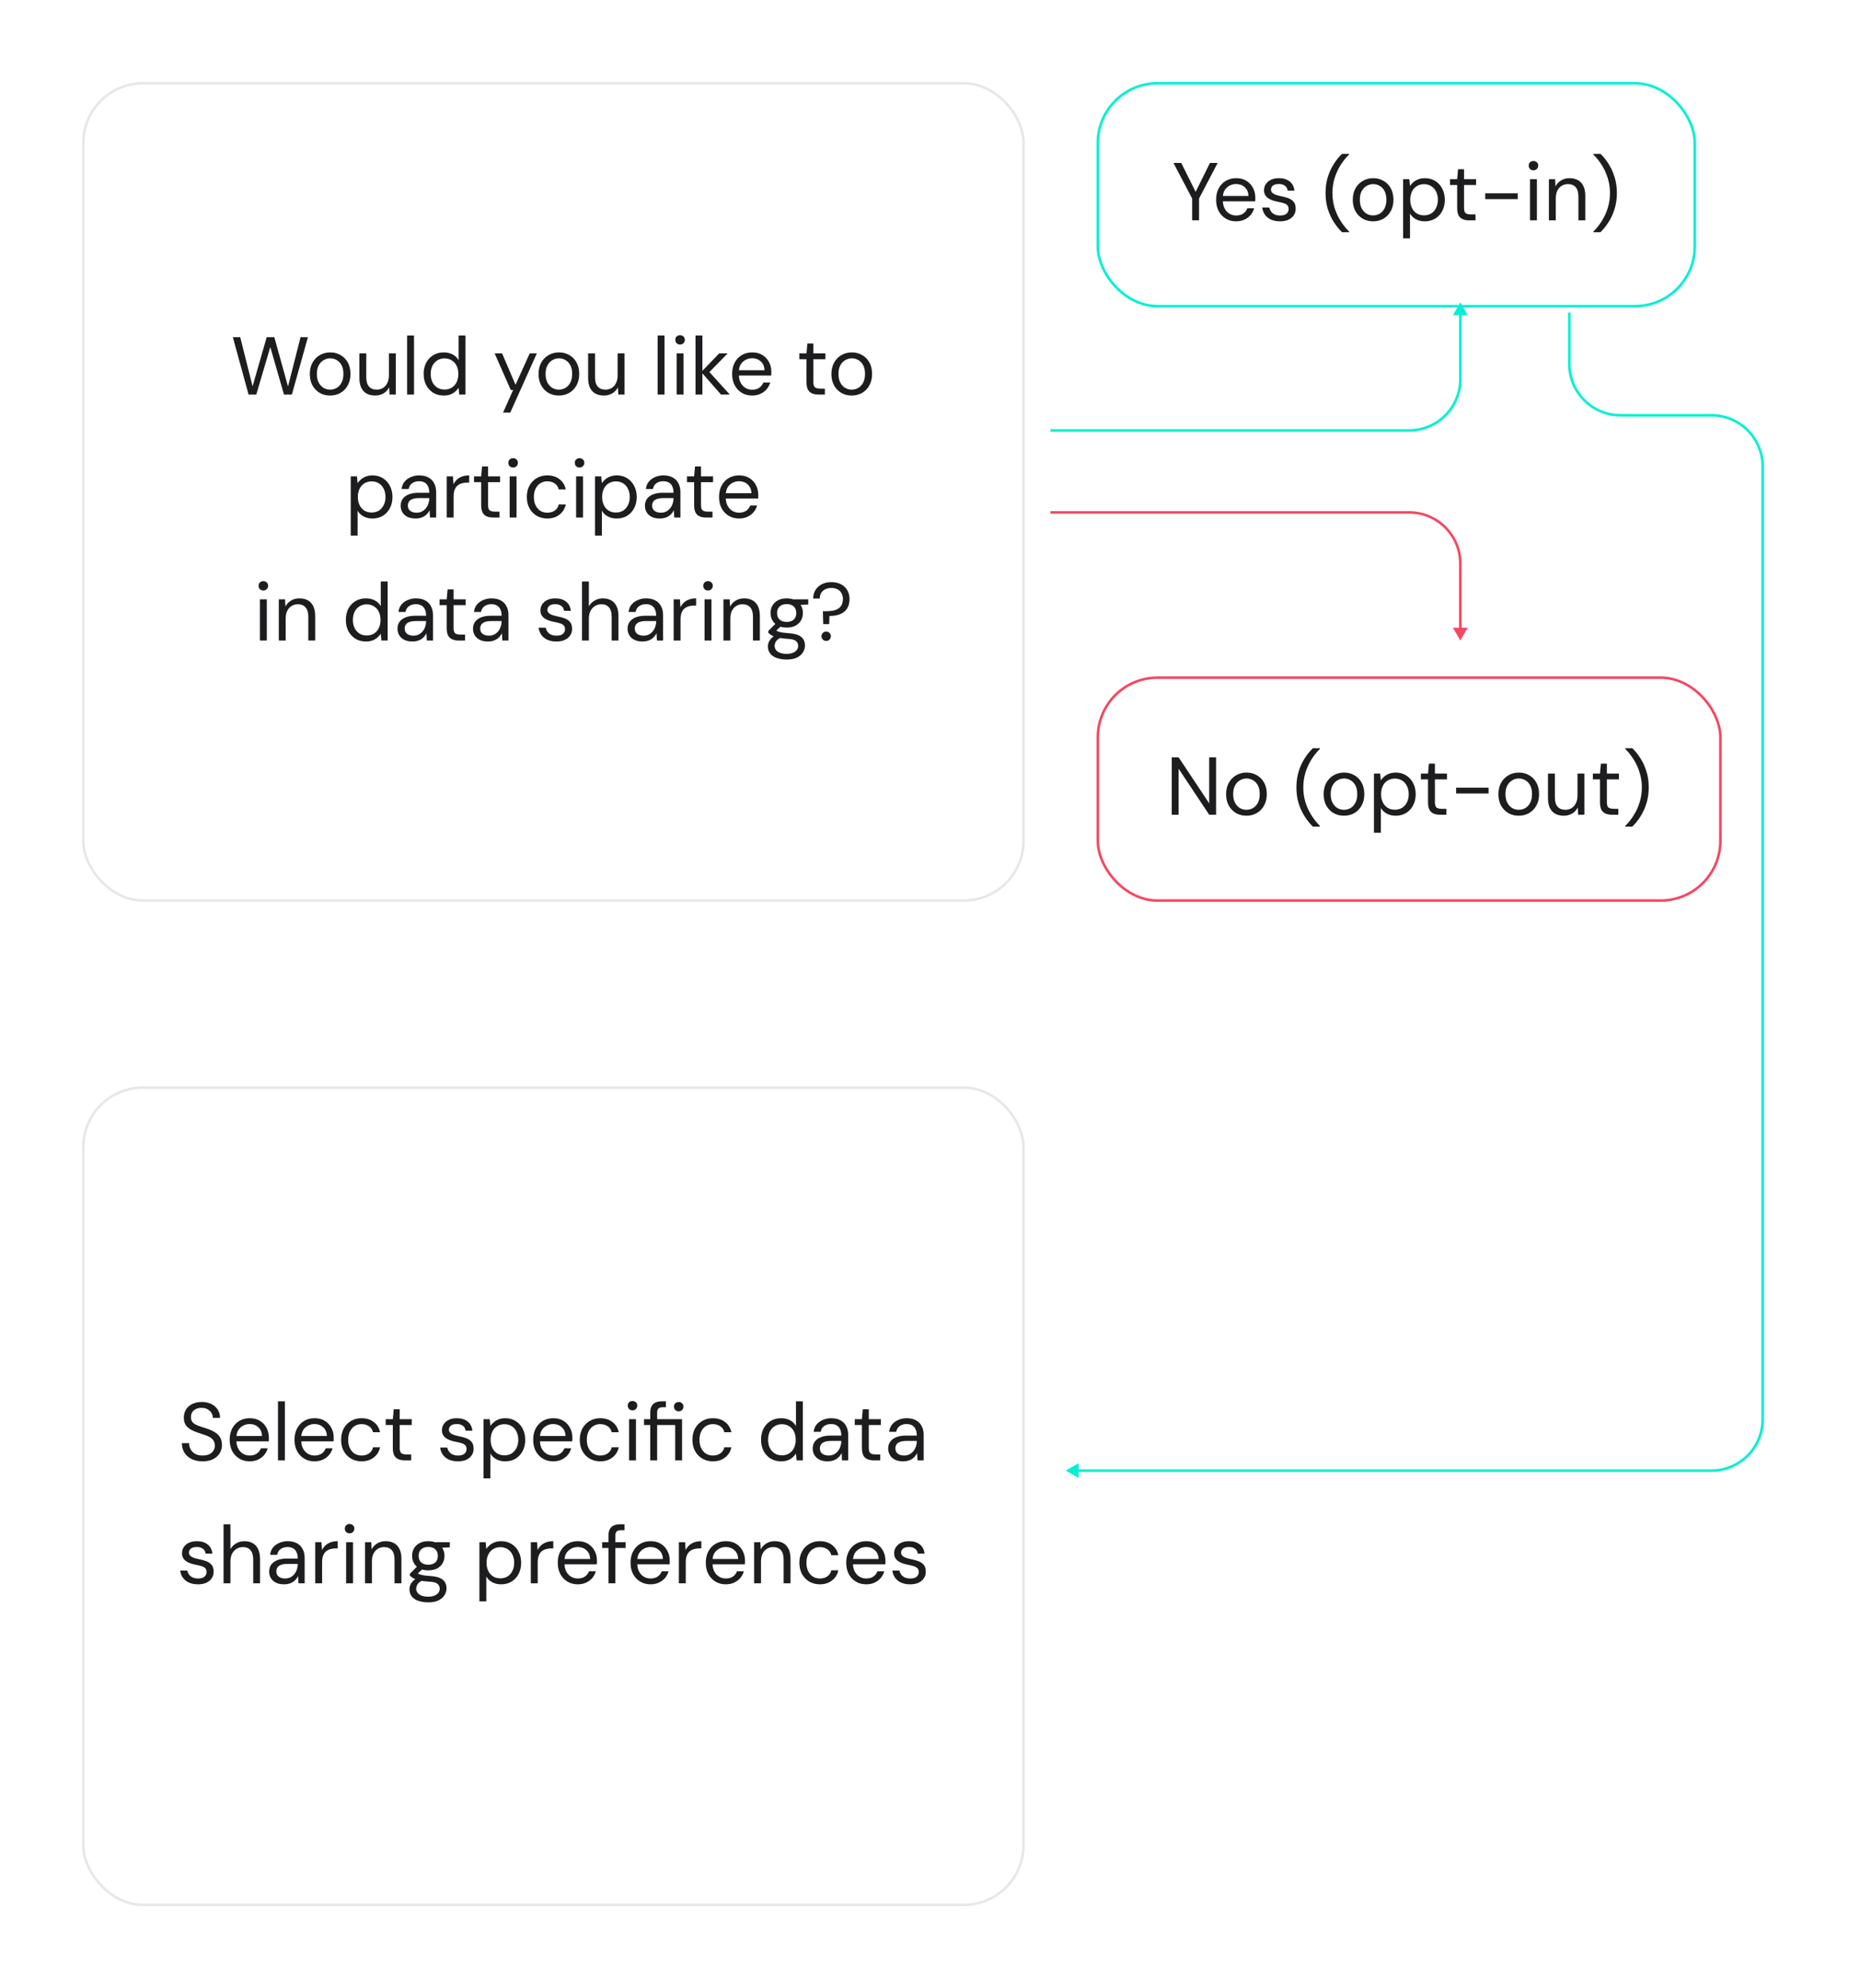 <svg width="363" height="388" viewBox="0 0 363 388" fill="none" xmlns="http://www.w3.org/2000/svg">
<g filter="url(#filter0_d_7812_1106)">
<rect x="16" y="12" width="184" height="160" rx="11.906" fill="white"/>
<path d="M48.511 73L45.439 61.8H46.879L49.295 71.4L52.047 61.8H53.535L56.207 71.432L58.655 61.8H60.095L56.959 73H55.423L52.751 63.736L50.015 73H48.511ZM64.415 73.192C63.669 73.192 62.997 73.021 62.399 72.68C61.802 72.328 61.327 71.837 60.975 71.208C60.634 70.579 60.463 69.837 60.463 68.984C60.463 68.131 60.639 67.389 60.991 66.76C61.343 66.131 61.818 65.645 62.415 65.304C63.023 64.952 63.701 64.776 64.447 64.776C65.205 64.776 65.882 64.952 66.479 65.304C67.077 65.645 67.546 66.131 67.887 66.76C68.229 67.389 68.399 68.131 68.399 68.984C68.399 69.837 68.223 70.579 67.871 71.208C67.53 71.837 67.055 72.328 66.447 72.68C65.85 73.021 65.173 73.192 64.415 73.192ZM64.415 72.04C64.885 72.04 65.317 71.928 65.711 71.704C66.106 71.469 66.421 71.128 66.655 70.68C66.901 70.221 67.023 69.656 67.023 68.984C67.023 68.301 66.906 67.736 66.671 67.288C66.437 66.84 66.122 66.504 65.727 66.28C65.333 66.045 64.906 65.928 64.447 65.928C63.999 65.928 63.573 66.045 63.167 66.28C62.773 66.504 62.453 66.84 62.207 67.288C61.962 67.736 61.839 68.301 61.839 68.984C61.839 69.656 61.962 70.221 62.207 70.68C62.453 71.128 62.767 71.469 63.151 71.704C63.546 71.928 63.967 72.04 64.415 72.04ZM73.212 73.192C72.593 73.192 72.049 73.069 71.58 72.824C71.121 72.579 70.764 72.2 70.508 71.688C70.262 71.176 70.14 70.531 70.14 69.752V64.968H71.484V69.608C71.484 70.419 71.66 71.027 72.012 71.432C72.364 71.837 72.865 72.04 73.516 72.04C73.964 72.04 74.369 71.933 74.732 71.72C75.094 71.496 75.377 71.176 75.58 70.76C75.793 70.344 75.9 69.837 75.9 69.24V64.968H77.244V73H76.028L75.948 71.592C75.692 72.093 75.324 72.488 74.844 72.776C74.364 73.053 73.82 73.192 73.212 73.192ZM79.456 73V61.48H80.8V73H79.456ZM86.602 73.192C85.823 73.192 85.135 73.011 84.538 72.648C83.951 72.275 83.493 71.773 83.162 71.144C82.842 70.504 82.682 69.779 82.682 68.968C82.682 68.157 82.842 67.437 83.162 66.808C83.493 66.179 83.951 65.683 84.538 65.32C85.135 64.957 85.829 64.776 86.618 64.776C87.269 64.776 87.845 64.909 88.346 65.176C88.847 65.443 89.231 65.816 89.498 66.296V61.48H90.842V73H89.626L89.498 71.688C89.327 71.944 89.109 72.189 88.842 72.424C88.586 72.648 88.271 72.835 87.898 72.984C87.525 73.123 87.093 73.192 86.602 73.192ZM86.746 72.024C87.279 72.024 87.749 71.901 88.154 71.656C88.57 71.4 88.89 71.043 89.114 70.584C89.338 70.125 89.45 69.592 89.45 68.984C89.45 68.376 89.338 67.843 89.114 67.384C88.89 66.925 88.57 66.573 88.154 66.328C87.749 66.072 87.279 65.944 86.746 65.944C86.234 65.944 85.77 66.072 85.354 66.328C84.949 66.573 84.629 66.925 84.394 67.384C84.17 67.843 84.058 68.376 84.058 68.984C84.058 69.592 84.17 70.125 84.394 70.584C84.629 71.043 84.949 71.4 85.354 71.656C85.77 71.901 86.234 72.024 86.746 72.024ZM98.179 76.52L100.147 72.104H99.683L96.531 64.968H97.987L100.611 71.096L103.379 64.968H104.771L99.587 76.52H98.179ZM109.056 73.192C108.309 73.192 107.637 73.021 107.04 72.68C106.443 72.328 105.968 71.837 105.616 71.208C105.275 70.579 105.104 69.837 105.104 68.984C105.104 68.131 105.28 67.389 105.632 66.76C105.984 66.131 106.459 65.645 107.056 65.304C107.664 64.952 108.341 64.776 109.088 64.776C109.845 64.776 110.523 64.952 111.12 65.304C111.717 65.645 112.187 66.131 112.528 66.76C112.869 67.389 113.04 68.131 113.04 68.984C113.04 69.837 112.864 70.579 112.512 71.208C112.171 71.837 111.696 72.328 111.088 72.68C110.491 73.021 109.813 73.192 109.056 73.192ZM109.056 72.04C109.525 72.04 109.957 71.928 110.352 71.704C110.747 71.469 111.061 71.128 111.296 70.68C111.541 70.221 111.664 69.656 111.664 68.984C111.664 68.301 111.547 67.736 111.312 67.288C111.077 66.84 110.763 66.504 110.368 66.28C109.973 66.045 109.547 65.928 109.088 65.928C108.64 65.928 108.213 66.045 107.808 66.28C107.413 66.504 107.093 66.84 106.848 67.288C106.603 67.736 106.48 68.301 106.48 68.984C106.48 69.656 106.603 70.221 106.848 70.68C107.093 71.128 107.408 71.469 107.792 71.704C108.187 71.928 108.608 72.04 109.056 72.04ZM117.852 73.192C117.234 73.192 116.69 73.069 116.22 72.824C115.762 72.579 115.404 72.2 115.148 71.688C114.903 71.176 114.78 70.531 114.78 69.752V64.968H116.124V69.608C116.124 70.419 116.3 71.027 116.652 71.432C117.004 71.837 117.506 72.04 118.156 72.04C118.604 72.04 119.01 71.933 119.372 71.72C119.735 71.496 120.018 71.176 120.22 70.76C120.434 70.344 120.54 69.837 120.54 69.24V64.968H121.884V73H120.668L120.588 71.592C120.332 72.093 119.964 72.488 119.484 72.776C119.004 73.053 118.46 73.192 117.852 73.192ZM128.346 73V61.48H129.69V73H128.346ZM132.053 73V64.968H133.397V73H132.053ZM132.725 63.24C132.458 63.24 132.234 63.155 132.053 62.984C131.882 62.803 131.797 62.579 131.797 62.312C131.797 62.045 131.882 61.832 132.053 61.672C132.234 61.501 132.458 61.416 132.725 61.416C132.981 61.416 133.199 61.501 133.381 61.672C133.562 61.832 133.653 62.045 133.653 62.312C133.653 62.579 133.562 62.803 133.381 62.984C133.199 63.155 132.981 63.24 132.725 63.24ZM140.713 73L136.857 68.6L140.361 64.968H142.009L137.993 69.08L138.009 68.12L142.425 73H140.713ZM135.737 73V61.48H137.081V73H135.737ZM146.773 73.192C146.027 73.192 145.36 73.016 144.773 72.664C144.187 72.312 143.723 71.821 143.381 71.192C143.051 70.563 142.885 69.827 142.885 68.984C142.885 68.131 143.051 67.395 143.381 66.776C143.712 66.147 144.171 65.656 144.757 65.304C145.355 64.952 146.037 64.776 146.805 64.776C147.595 64.776 148.267 64.952 148.821 65.304C149.376 65.656 149.797 66.115 150.085 66.68C150.384 67.245 150.533 67.869 150.533 68.552C150.533 68.659 150.533 68.771 150.533 68.888C150.533 69.005 150.528 69.139 150.517 69.288H143.893V68.248H149.205C149.173 67.512 148.928 66.941 148.469 66.536C148.021 66.12 147.456 65.912 146.773 65.912C146.325 65.912 145.904 66.019 145.509 66.232C145.115 66.435 144.795 66.733 144.549 67.128C144.315 67.523 144.197 68.019 144.197 68.616V69.064C144.197 69.725 144.32 70.28 144.565 70.728C144.811 71.165 145.125 71.496 145.509 71.72C145.904 71.944 146.325 72.056 146.773 72.056C147.339 72.056 147.803 71.933 148.165 71.688C148.539 71.432 148.811 71.085 148.981 70.648H150.309C150.171 71.139 149.941 71.576 149.621 71.96C149.301 72.333 148.901 72.632 148.421 72.856C147.952 73.08 147.403 73.192 146.773 73.192ZM159.733 73C159.253 73 158.837 72.925 158.485 72.776C158.133 72.627 157.861 72.376 157.669 72.024C157.488 71.661 157.397 71.176 157.397 70.568V66.104H156.005V64.968H157.397L157.573 63.032H158.741V64.968H161.093V66.104H158.741V70.568C158.741 71.069 158.842 71.411 159.045 71.592C159.248 71.763 159.605 71.848 160.117 71.848H160.981V73H159.733ZM166.212 73.192C165.466 73.192 164.794 73.021 164.196 72.68C163.599 72.328 163.124 71.837 162.772 71.208C162.431 70.579 162.26 69.837 162.26 68.984C162.26 68.131 162.436 67.389 162.788 66.76C163.14 66.131 163.615 65.645 164.212 65.304C164.82 64.952 165.498 64.776 166.244 64.776C167.002 64.776 167.679 64.952 168.276 65.304C168.874 65.645 169.343 66.131 169.684 66.76C170.026 67.389 170.196 68.131 170.196 68.984C170.196 69.837 170.02 70.579 169.668 71.208C169.327 71.837 168.852 72.328 168.244 72.68C167.647 73.021 166.97 73.192 166.212 73.192ZM166.212 72.04C166.682 72.04 167.114 71.928 167.508 71.704C167.903 71.469 168.218 71.128 168.452 70.68C168.698 70.221 168.82 69.656 168.82 68.984C168.82 68.301 168.703 67.736 168.468 67.288C168.234 66.84 167.919 66.504 167.524 66.28C167.13 66.045 166.703 65.928 166.244 65.928C165.796 65.928 165.37 66.045 164.964 66.28C164.57 66.504 164.25 66.84 164.004 67.288C163.759 67.736 163.636 68.301 163.636 68.984C163.636 69.656 163.759 70.221 164.004 70.68C164.25 71.128 164.564 71.469 164.948 71.704C165.343 71.928 165.764 72.04 166.212 72.04ZM68.448 100.52V88.968H69.664L69.792 90.28C69.962 90.024 70.181 89.784 70.448 89.56C70.714 89.325 71.034 89.139 71.408 89C71.781 88.851 72.213 88.776 72.704 88.776C73.482 88.776 74.16 88.963 74.736 89.336C75.322 89.699 75.776 90.2 76.096 90.84C76.426 91.469 76.592 92.189 76.592 93C76.592 93.811 76.426 94.531 76.096 95.16C75.776 95.789 75.322 96.285 74.736 96.648C74.149 97.011 73.466 97.192 72.688 97.192C72.037 97.192 71.461 97.059 70.96 96.792C70.458 96.525 70.069 96.152 69.792 95.672V100.52H68.448ZM72.528 96.024C73.061 96.024 73.53 95.901 73.936 95.656C74.341 95.4 74.656 95.043 74.88 94.584C75.114 94.125 75.232 93.592 75.232 92.984C75.232 92.376 75.114 91.843 74.88 91.384C74.656 90.925 74.341 90.573 73.936 90.328C73.53 90.072 73.061 89.944 72.528 89.944C71.994 89.944 71.525 90.072 71.12 90.328C70.714 90.573 70.4 90.925 70.176 91.384C69.952 91.843 69.84 92.376 69.84 92.984C69.84 93.592 69.952 94.125 70.176 94.584C70.4 95.043 70.714 95.4 71.12 95.656C71.525 95.901 71.994 96.024 72.528 96.024ZM81.119 97.192C80.468 97.192 79.924 97.08 79.487 96.856C79.05 96.621 78.724 96.317 78.511 95.944C78.298 95.56 78.191 95.149 78.191 94.712C78.191 94.168 78.33 93.709 78.607 93.336C78.895 92.952 79.295 92.664 79.807 92.472C80.33 92.269 80.938 92.168 81.631 92.168H83.775C83.775 91.667 83.695 91.251 83.535 90.92C83.386 90.589 83.162 90.339 82.863 90.168C82.564 89.997 82.202 89.912 81.775 89.912C81.263 89.912 80.82 90.04 80.447 90.296C80.074 90.552 79.844 90.931 79.759 91.432H78.383C78.447 90.856 78.639 90.376 78.959 89.992C79.29 89.597 79.706 89.299 80.207 89.096C80.708 88.883 81.231 88.776 81.775 88.776C82.522 88.776 83.14 88.915 83.631 89.192C84.122 89.459 84.49 89.837 84.735 90.328C84.991 90.808 85.119 91.373 85.119 92.024V97H83.919L83.839 95.576C83.732 95.8 83.594 96.013 83.423 96.216C83.263 96.408 83.071 96.579 82.847 96.728C82.634 96.867 82.383 96.979 82.095 97.064C81.807 97.149 81.482 97.192 81.119 97.192ZM81.327 96.056C81.7 96.056 82.036 95.981 82.335 95.832C82.644 95.672 82.906 95.459 83.119 95.192C83.332 94.925 83.492 94.627 83.599 94.296C83.716 93.955 83.775 93.608 83.775 93.256V93.208H81.743C81.231 93.208 80.815 93.272 80.495 93.4C80.175 93.517 79.946 93.688 79.807 93.912C79.668 94.125 79.599 94.371 79.599 94.648C79.599 94.936 79.663 95.187 79.791 95.4C79.93 95.603 80.127 95.763 80.383 95.88C80.639 95.997 80.954 96.056 81.327 96.056ZM87.182 97V88.968H88.398L88.51 90.504C88.692 90.141 88.921 89.832 89.198 89.576C89.486 89.32 89.828 89.123 90.222 88.984C90.617 88.845 91.065 88.776 91.566 88.776V90.184H91.102C90.761 90.184 90.436 90.232 90.126 90.328C89.817 90.413 89.54 90.557 89.294 90.76C89.059 90.952 88.873 91.224 88.734 91.576C88.596 91.928 88.526 92.36 88.526 92.872V97H87.182ZM96.241 97C95.761 97 95.345 96.925 94.993 96.776C94.641 96.627 94.369 96.376 94.177 96.024C93.995 95.661 93.905 95.176 93.905 94.568V90.104H92.513V88.968H93.905L94.081 87.032H95.249V88.968H97.601V90.104H95.249V94.568C95.249 95.069 95.35 95.411 95.553 95.592C95.755 95.763 96.113 95.848 96.625 95.848H97.489V97H96.241ZM99.467 97V88.968H100.811V97H99.467ZM100.139 87.24C99.872 87.24 99.648 87.155 99.467 86.984C99.296 86.803 99.211 86.579 99.211 86.312C99.211 86.045 99.296 85.832 99.467 85.672C99.648 85.501 99.872 85.416 100.139 85.416C100.395 85.416 100.613 85.501 100.795 85.672C100.976 85.832 101.067 86.045 101.067 86.312C101.067 86.579 100.976 86.803 100.795 86.984C100.613 87.155 100.395 87.24 100.139 87.24ZM106.799 97.192C106.042 97.192 105.359 97.016 104.751 96.664C104.154 96.312 103.679 95.821 103.327 95.192C102.986 94.563 102.815 93.827 102.815 92.984C102.815 92.141 102.986 91.405 103.327 90.776C103.679 90.147 104.154 89.656 104.751 89.304C105.359 88.952 106.042 88.776 106.799 88.776C107.759 88.776 108.559 89.027 109.199 89.528C109.839 90.019 110.244 90.68 110.415 91.512H109.039C108.932 91.011 108.671 90.621 108.255 90.344C107.839 90.067 107.348 89.928 106.783 89.928C106.324 89.928 105.898 90.045 105.503 90.28C105.119 90.504 104.804 90.845 104.559 91.304C104.314 91.752 104.191 92.312 104.191 92.984C104.191 93.485 104.26 93.928 104.399 94.312C104.548 94.696 104.74 95.021 104.975 95.288C105.21 95.544 105.482 95.736 105.791 95.864C106.111 95.992 106.442 96.056 106.783 96.056C107.167 96.056 107.514 95.997 107.823 95.88C108.132 95.752 108.394 95.571 108.607 95.336C108.82 95.091 108.964 94.797 109.039 94.456H110.415C110.244 95.277 109.834 95.939 109.183 96.44C108.543 96.941 107.748 97.192 106.799 97.192ZM112.436 97V88.968H113.78V97H112.436ZM113.108 87.24C112.841 87.24 112.617 87.155 112.436 86.984C112.265 86.803 112.18 86.579 112.18 86.312C112.18 86.045 112.265 85.832 112.436 85.672C112.617 85.501 112.841 85.416 113.108 85.416C113.364 85.416 113.582 85.501 113.764 85.672C113.945 85.832 114.036 86.045 114.036 86.312C114.036 86.579 113.945 86.803 113.764 86.984C113.582 87.155 113.364 87.24 113.108 87.24ZM116.12 100.52V88.968H117.336L117.464 90.28C117.634 90.024 117.853 89.784 118.12 89.56C118.386 89.325 118.706 89.139 119.08 89C119.453 88.851 119.885 88.776 120.376 88.776C121.154 88.776 121.832 88.963 122.408 89.336C122.994 89.699 123.448 90.2 123.768 90.84C124.098 91.469 124.264 92.189 124.264 93C124.264 93.811 124.098 94.531 123.768 95.16C123.448 95.789 122.994 96.285 122.408 96.648C121.821 97.011 121.138 97.192 120.36 97.192C119.709 97.192 119.133 97.059 118.632 96.792C118.13 96.525 117.741 96.152 117.464 95.672V100.52H116.12ZM120.2 96.024C120.733 96.024 121.202 95.901 121.608 95.656C122.013 95.4 122.328 95.043 122.552 94.584C122.786 94.125 122.904 93.592 122.904 92.984C122.904 92.376 122.786 91.843 122.552 91.384C122.328 90.925 122.013 90.573 121.608 90.328C121.202 90.072 120.733 89.944 120.2 89.944C119.666 89.944 119.197 90.072 118.792 90.328C118.386 90.573 118.072 90.925 117.848 91.384C117.624 91.843 117.512 92.376 117.512 92.984C117.512 93.592 117.624 94.125 117.848 94.584C118.072 95.043 118.386 95.4 118.792 95.656C119.197 95.901 119.666 96.024 120.2 96.024ZM128.791 97.192C128.14 97.192 127.596 97.08 127.159 96.856C126.722 96.621 126.396 96.317 126.183 95.944C125.97 95.56 125.863 95.149 125.863 94.712C125.863 94.168 126.002 93.709 126.279 93.336C126.567 92.952 126.967 92.664 127.479 92.472C128.002 92.269 128.61 92.168 129.303 92.168H131.447C131.447 91.667 131.367 91.251 131.207 90.92C131.058 90.589 130.834 90.339 130.535 90.168C130.236 89.997 129.874 89.912 129.447 89.912C128.935 89.912 128.492 90.04 128.119 90.296C127.746 90.552 127.516 90.931 127.431 91.432H126.055C126.119 90.856 126.311 90.376 126.631 89.992C126.962 89.597 127.378 89.299 127.879 89.096C128.38 88.883 128.903 88.776 129.447 88.776C130.194 88.776 130.812 88.915 131.303 89.192C131.794 89.459 132.162 89.837 132.407 90.328C132.663 90.808 132.791 91.373 132.791 92.024V97H131.591L131.511 95.576C131.404 95.8 131.266 96.013 131.095 96.216C130.935 96.408 130.743 96.579 130.519 96.728C130.306 96.867 130.055 96.979 129.767 97.064C129.479 97.149 129.154 97.192 128.791 97.192ZM128.999 96.056C129.372 96.056 129.708 95.981 130.007 95.832C130.316 95.672 130.578 95.459 130.791 95.192C131.004 94.925 131.164 94.627 131.271 94.296C131.388 93.955 131.447 93.608 131.447 93.256V93.208H129.415C128.903 93.208 128.487 93.272 128.167 93.4C127.847 93.517 127.618 93.688 127.479 93.912C127.34 94.125 127.271 94.371 127.271 94.648C127.271 94.936 127.335 95.187 127.463 95.4C127.602 95.603 127.799 95.763 128.055 95.88C128.311 95.997 128.626 96.056 128.999 96.056ZM137.803 97C137.323 97 136.907 96.925 136.555 96.776C136.203 96.627 135.931 96.376 135.739 96.024C135.558 95.661 135.467 95.176 135.467 94.568V90.104H134.075V88.968H135.467L135.643 87.032H136.811V88.968H139.163V90.104H136.811V94.568C136.811 95.069 136.913 95.411 137.115 95.592C137.318 95.763 137.675 95.848 138.187 95.848H139.051V97H137.803ZM144.219 97.192C143.472 97.192 142.805 97.016 142.219 96.664C141.632 96.312 141.168 95.821 140.827 95.192C140.496 94.563 140.331 93.827 140.331 92.984C140.331 92.131 140.496 91.395 140.827 90.776C141.157 90.147 141.616 89.656 142.203 89.304C142.8 88.952 143.483 88.776 144.251 88.776C145.04 88.776 145.712 88.952 146.267 89.304C146.821 89.656 147.243 90.115 147.531 90.68C147.829 91.245 147.979 91.869 147.979 92.552C147.979 92.659 147.979 92.771 147.979 92.888C147.979 93.005 147.973 93.139 147.963 93.288H141.339V92.248H146.651C146.619 91.512 146.373 90.941 145.915 90.536C145.467 90.12 144.901 89.912 144.219 89.912C143.771 89.912 143.349 90.019 142.955 90.232C142.56 90.435 142.24 90.733 141.995 91.128C141.76 91.523 141.643 92.019 141.643 92.616V93.064C141.643 93.725 141.765 94.28 142.011 94.728C142.256 95.165 142.571 95.496 142.955 95.72C143.349 95.944 143.771 96.056 144.219 96.056C144.784 96.056 145.248 95.933 145.611 95.688C145.984 95.432 146.256 95.085 146.427 94.648H147.755C147.616 95.139 147.387 95.576 147.067 95.96C146.747 96.333 146.347 96.632 145.867 96.856C145.397 97.08 144.848 97.192 144.219 97.192ZM50.725 121V112.968H52.069V121H50.725ZM51.397 111.24C51.13 111.24 50.906 111.155 50.725 110.984C50.554 110.803 50.469 110.579 50.469 110.312C50.469 110.045 50.554 109.832 50.725 109.672C50.906 109.501 51.13 109.416 51.397 109.416C51.653 109.416 51.871 109.501 52.053 109.672C52.234 109.832 52.325 110.045 52.325 110.312C52.325 110.579 52.234 110.803 52.053 110.984C51.871 111.155 51.653 111.24 51.397 111.24ZM54.409 121V112.968H55.625L55.705 114.376C55.961 113.875 56.323 113.485 56.793 113.208C57.273 112.92 57.817 112.776 58.425 112.776C59.054 112.776 59.598 112.899 60.057 113.144C60.515 113.389 60.873 113.768 61.129 114.28C61.385 114.792 61.513 115.437 61.513 116.216V121H60.169V116.36C60.169 115.549 59.993 114.941 59.641 114.536C59.289 114.131 58.782 113.928 58.121 113.928C57.673 113.928 57.267 114.04 56.905 114.264C56.553 114.477 56.27 114.792 56.057 115.208C55.854 115.624 55.753 116.131 55.753 116.728V121H54.409ZM71.415 121.192C70.636 121.192 69.948 121.011 69.351 120.648C68.764 120.275 68.305 119.773 67.975 119.144C67.655 118.504 67.495 117.779 67.495 116.968C67.495 116.157 67.655 115.437 67.975 114.808C68.305 114.179 68.764 113.683 69.351 113.32C69.948 112.957 70.641 112.776 71.431 112.776C72.081 112.776 72.657 112.909 73.159 113.176C73.66 113.443 74.044 113.816 74.311 114.296V109.48H75.655V121H74.439L74.311 119.688C74.14 119.944 73.921 120.189 73.655 120.424C73.399 120.648 73.084 120.835 72.711 120.984C72.337 121.123 71.905 121.192 71.415 121.192ZM71.559 120.024C72.092 120.024 72.561 119.901 72.967 119.656C73.383 119.4 73.703 119.043 73.927 118.584C74.151 118.125 74.263 117.592 74.263 116.984C74.263 116.376 74.151 115.843 73.927 115.384C73.703 114.925 73.383 114.573 72.967 114.328C72.561 114.072 72.092 113.944 71.559 113.944C71.047 113.944 70.583 114.072 70.167 114.328C69.761 114.573 69.441 114.925 69.207 115.384C68.983 115.843 68.871 116.376 68.871 116.984C68.871 117.592 68.983 118.125 69.207 118.584C69.441 119.043 69.761 119.4 70.167 119.656C70.583 119.901 71.047 120.024 71.559 120.024ZM80.502 121.192C79.851 121.192 79.307 121.08 78.87 120.856C78.433 120.621 78.107 120.317 77.894 119.944C77.68 119.56 77.574 119.149 77.574 118.712C77.574 118.168 77.713 117.709 77.99 117.336C78.278 116.952 78.678 116.664 79.19 116.472C79.713 116.269 80.32 116.168 81.014 116.168H83.158C83.158 115.667 83.078 115.251 82.918 114.92C82.769 114.589 82.544 114.339 82.246 114.168C81.947 113.997 81.585 113.912 81.158 113.912C80.646 113.912 80.203 114.04 79.83 114.296C79.457 114.552 79.227 114.931 79.142 115.432H77.766C77.83 114.856 78.022 114.376 78.342 113.992C78.672 113.597 79.088 113.299 79.59 113.096C80.091 112.883 80.614 112.776 81.158 112.776C81.904 112.776 82.523 112.915 83.014 113.192C83.504 113.459 83.873 113.837 84.118 114.328C84.374 114.808 84.502 115.373 84.502 116.024V121H83.302L83.222 119.576C83.115 119.8 82.977 120.013 82.806 120.216C82.646 120.408 82.454 120.579 82.23 120.728C82.016 120.867 81.766 120.979 81.478 121.064C81.19 121.149 80.865 121.192 80.502 121.192ZM80.71 120.056C81.083 120.056 81.419 119.981 81.718 119.832C82.027 119.672 82.288 119.459 82.502 119.192C82.715 118.925 82.875 118.627 82.982 118.296C83.099 117.955 83.158 117.608 83.158 117.256V117.208H81.126C80.614 117.208 80.198 117.272 79.878 117.4C79.558 117.517 79.329 117.688 79.19 117.912C79.051 118.125 78.982 118.371 78.982 118.648C78.982 118.936 79.046 119.187 79.174 119.4C79.312 119.603 79.51 119.763 79.766 119.88C80.022 119.997 80.337 120.056 80.71 120.056ZM89.514 121C89.034 121 88.618 120.925 88.266 120.776C87.914 120.627 87.642 120.376 87.45 120.024C87.269 119.661 87.178 119.176 87.178 118.568V114.104H85.786V112.968H87.178L87.354 111.032H88.522V112.968H90.874V114.104H88.522V118.568C88.522 119.069 88.624 119.411 88.826 119.592C89.029 119.763 89.386 119.848 89.898 119.848H90.762V121H89.514ZM95.236 121.192C94.585 121.192 94.041 121.08 93.604 120.856C93.167 120.621 92.841 120.317 92.628 119.944C92.415 119.56 92.308 119.149 92.308 118.712C92.308 118.168 92.447 117.709 92.724 117.336C93.012 116.952 93.412 116.664 93.924 116.472C94.447 116.269 95.055 116.168 95.748 116.168H97.892C97.892 115.667 97.812 115.251 97.652 114.92C97.503 114.589 97.279 114.339 96.98 114.168C96.681 113.997 96.319 113.912 95.892 113.912C95.38 113.912 94.938 114.04 94.564 114.296C94.191 114.552 93.962 114.931 93.876 115.432H92.5C92.564 114.856 92.756 114.376 93.076 113.992C93.407 113.597 93.823 113.299 94.324 113.096C94.826 112.883 95.348 112.776 95.892 112.776C96.639 112.776 97.257 112.915 97.748 113.192C98.239 113.459 98.607 113.837 98.852 114.328C99.108 114.808 99.236 115.373 99.236 116.024V121H98.036L97.956 119.576C97.85 119.8 97.711 120.013 97.54 120.216C97.38 120.408 97.188 120.579 96.964 120.728C96.751 120.867 96.5 120.979 96.212 121.064C95.924 121.149 95.599 121.192 95.236 121.192ZM95.444 120.056C95.817 120.056 96.153 119.981 96.452 119.832C96.761 119.672 97.023 119.459 97.236 119.192C97.45 118.925 97.609 118.627 97.716 118.296C97.834 117.955 97.892 117.608 97.892 117.256V117.208H95.86C95.348 117.208 94.932 117.272 94.612 117.4C94.292 117.517 94.063 117.688 93.924 117.912C93.785 118.125 93.716 118.371 93.716 118.648C93.716 118.936 93.78 119.187 93.908 119.4C94.047 119.603 94.244 119.763 94.5 119.88C94.756 119.997 95.071 120.056 95.444 120.056ZM108.589 121.192C107.939 121.192 107.363 121.085 106.861 120.872C106.36 120.648 105.96 120.333 105.661 119.928C105.373 119.523 105.192 119.048 105.117 118.504H106.493C106.557 118.781 106.675 119.043 106.845 119.288C107.016 119.523 107.245 119.709 107.533 119.848C107.832 119.987 108.189 120.056 108.605 120.056C108.989 120.056 109.304 120.003 109.549 119.896C109.795 119.779 109.976 119.624 110.093 119.432C110.211 119.24 110.269 119.032 110.269 118.808C110.269 118.488 110.189 118.243 110.029 118.072C109.88 117.901 109.656 117.768 109.357 117.672C109.059 117.565 108.701 117.475 108.285 117.4C107.933 117.336 107.587 117.251 107.245 117.144C106.915 117.037 106.616 116.899 106.349 116.728C106.083 116.557 105.869 116.344 105.709 116.088C105.549 115.821 105.469 115.507 105.469 115.144C105.469 114.685 105.587 114.28 105.821 113.928C106.067 113.565 106.403 113.283 106.829 113.08C107.267 112.877 107.784 112.776 108.381 112.776C109.235 112.776 109.928 112.984 110.461 113.4C111.005 113.816 111.32 114.419 111.405 115.208H110.077C110.035 114.803 109.864 114.488 109.565 114.264C109.267 114.029 108.867 113.912 108.365 113.912C107.864 113.912 107.48 114.013 107.213 114.216C106.957 114.419 106.829 114.685 106.829 115.016C106.829 115.229 106.899 115.416 107.037 115.576C107.187 115.736 107.405 115.875 107.693 115.992C107.981 116.099 108.328 116.195 108.733 116.28C109.256 116.376 109.736 116.504 110.173 116.664C110.611 116.824 110.963 117.059 111.229 117.368C111.507 117.677 111.645 118.12 111.645 118.696C111.656 119.197 111.533 119.635 111.277 120.008C111.032 120.381 110.68 120.675 110.221 120.888C109.763 121.091 109.219 121.192 108.589 121.192ZM113.581 121V109.48H114.925V114.328C115.202 113.837 115.581 113.459 116.061 113.192C116.541 112.915 117.074 112.776 117.661 112.776C118.279 112.776 118.813 112.904 119.261 113.16C119.719 113.405 120.071 113.784 120.317 114.296C120.573 114.808 120.701 115.453 120.701 116.232V121H119.373V116.376C119.373 115.565 119.202 114.957 118.861 114.552C118.519 114.136 118.023 113.928 117.373 113.928C116.914 113.928 116.498 114.04 116.125 114.264C115.762 114.477 115.469 114.797 115.245 115.224C115.031 115.64 114.925 116.152 114.925 116.76V121H113.581ZM125.408 121.192C124.757 121.192 124.213 121.08 123.776 120.856C123.339 120.621 123.013 120.317 122.8 119.944C122.587 119.56 122.48 119.149 122.48 118.712C122.48 118.168 122.619 117.709 122.896 117.336C123.184 116.952 123.584 116.664 124.096 116.472C124.619 116.269 125.227 116.168 125.92 116.168H128.064C128.064 115.667 127.984 115.251 127.824 114.92C127.675 114.589 127.451 114.339 127.152 114.168C126.853 113.997 126.491 113.912 126.064 113.912C125.552 113.912 125.109 114.04 124.736 114.296C124.363 114.552 124.133 114.931 124.048 115.432H122.672C122.736 114.856 122.928 114.376 123.248 113.992C123.579 113.597 123.995 113.299 124.496 113.096C124.997 112.883 125.52 112.776 126.064 112.776C126.811 112.776 127.429 112.915 127.92 113.192C128.411 113.459 128.779 113.837 129.024 114.328C129.28 114.808 129.408 115.373 129.408 116.024V121H128.208L128.128 119.576C128.021 119.8 127.883 120.013 127.712 120.216C127.552 120.408 127.36 120.579 127.136 120.728C126.923 120.867 126.672 120.979 126.384 121.064C126.096 121.149 125.771 121.192 125.408 121.192ZM125.616 120.056C125.989 120.056 126.325 119.981 126.624 119.832C126.933 119.672 127.195 119.459 127.408 119.192C127.621 118.925 127.781 118.627 127.888 118.296C128.005 117.955 128.064 117.608 128.064 117.256V117.208H126.032C125.52 117.208 125.104 117.272 124.784 117.4C124.464 117.517 124.235 117.688 124.096 117.912C123.957 118.125 123.888 118.371 123.888 118.648C123.888 118.936 123.952 119.187 124.08 119.4C124.219 119.603 124.416 119.763 124.672 119.88C124.928 119.997 125.243 120.056 125.616 120.056ZM131.471 121V112.968H132.687L132.799 114.504C132.981 114.141 133.21 113.832 133.487 113.576C133.775 113.32 134.117 113.123 134.511 112.984C134.906 112.845 135.354 112.776 135.855 112.776V114.184H135.391C135.05 114.184 134.725 114.232 134.415 114.328C134.106 114.413 133.829 114.557 133.583 114.76C133.349 114.952 133.162 115.224 133.023 115.576C132.885 115.928 132.815 116.36 132.815 116.872V121H131.471ZM137.506 121V112.968H138.85V121H137.506ZM138.178 111.24C137.911 111.24 137.687 111.155 137.506 110.984C137.335 110.803 137.25 110.579 137.25 110.312C137.25 110.045 137.335 109.832 137.506 109.672C137.687 109.501 137.911 109.416 138.178 109.416C138.434 109.416 138.652 109.501 138.834 109.672C139.015 109.832 139.106 110.045 139.106 110.312C139.106 110.579 139.015 110.803 138.834 110.984C138.652 111.155 138.434 111.24 138.178 111.24ZM141.19 121V112.968H142.406L142.486 114.376C142.742 113.875 143.105 113.485 143.574 113.208C144.054 112.92 144.598 112.776 145.206 112.776C145.835 112.776 146.379 112.899 146.838 113.144C147.297 113.389 147.654 113.768 147.91 114.28C148.166 114.792 148.294 115.437 148.294 116.216V121H146.95V116.36C146.95 115.549 146.774 114.941 146.422 114.536C146.07 114.131 145.563 113.928 144.902 113.928C144.454 113.928 144.049 114.04 143.686 114.264C143.334 114.477 143.051 114.792 142.838 115.208C142.635 115.624 142.534 116.131 142.534 116.728V121H141.19ZM153.546 124.712C152.82 124.712 152.18 124.616 151.626 124.424C151.071 124.243 150.639 123.96 150.33 123.576C150.02 123.192 149.866 122.717 149.866 122.152C149.866 121.907 149.914 121.645 150.01 121.368C150.116 121.101 150.292 120.835 150.538 120.568C150.794 120.301 151.151 120.061 151.61 119.848L152.522 120.392C151.967 120.627 151.604 120.893 151.434 121.192C151.263 121.491 151.178 121.768 151.178 122.024C151.178 122.376 151.279 122.669 151.482 122.904C151.684 123.139 151.962 123.315 152.314 123.432C152.676 123.549 153.087 123.608 153.546 123.608C154.004 123.608 154.399 123.539 154.73 123.4C155.06 123.272 155.316 123.091 155.498 122.856C155.679 122.632 155.77 122.36 155.77 122.04C155.77 121.677 155.631 121.368 155.354 121.112C155.076 120.867 154.554 120.723 153.786 120.68C153.146 120.637 152.612 120.579 152.186 120.504C151.77 120.429 151.423 120.344 151.146 120.248C150.868 120.141 150.634 120.024 150.442 119.896C150.26 119.768 150.095 119.635 149.946 119.496V119.128L151.498 117.576L152.666 117.992L151.066 119.448L151.274 118.888C151.391 118.973 151.503 119.053 151.61 119.128C151.716 119.192 151.86 119.251 152.042 119.304C152.223 119.357 152.474 119.411 152.794 119.464C153.114 119.507 153.546 119.549 154.09 119.592C154.815 119.645 155.396 119.773 155.834 119.976C156.282 120.179 156.602 120.451 156.794 120.792C156.996 121.133 157.098 121.533 157.098 121.992C157.098 122.451 156.97 122.883 156.714 123.288C156.468 123.704 156.084 124.045 155.562 124.312C155.039 124.579 154.367 124.712 153.546 124.712ZM153.53 118.472C152.858 118.472 152.287 118.349 151.818 118.104C151.348 117.848 150.991 117.507 150.746 117.08C150.5 116.643 150.378 116.157 150.378 115.624C150.378 115.091 150.5 114.611 150.746 114.184C150.991 113.757 151.348 113.416 151.818 113.16C152.287 112.904 152.858 112.776 153.53 112.776C154.212 112.776 154.788 112.904 155.258 113.16C155.727 113.416 156.084 113.757 156.33 114.184C156.575 114.611 156.698 115.091 156.698 115.624C156.698 116.157 156.575 116.643 156.33 117.08C156.084 117.507 155.727 117.848 155.258 118.104C154.788 118.349 154.212 118.472 153.53 118.472ZM153.53 117.368C154.106 117.368 154.559 117.224 154.89 116.936C155.231 116.637 155.402 116.2 155.402 115.624C155.402 115.069 155.231 114.643 154.89 114.344C154.559 114.045 154.106 113.896 153.53 113.896C152.964 113.896 152.511 114.045 152.17 114.344C151.828 114.643 151.658 115.069 151.658 115.624C151.658 116.2 151.828 116.637 152.17 116.936C152.511 117.224 152.964 117.368 153.53 117.368ZM154.842 114.104L154.442 112.968H157.738V113.976L154.842 114.104ZM160.66 117.8L160.596 115.288H161.092C161.54 115.288 161.967 115.261 162.372 115.208C162.788 115.144 163.151 115.027 163.46 114.856C163.78 114.685 164.031 114.445 164.212 114.136C164.404 113.816 164.5 113.4 164.5 112.888C164.5 112.44 164.404 112.056 164.212 111.736C164.031 111.416 163.769 111.171 163.428 111C163.087 110.829 162.692 110.744 162.244 110.744C161.796 110.744 161.401 110.829 161.06 111C160.719 111.171 160.452 111.411 160.26 111.72C160.079 112.019 159.988 112.381 159.988 112.808H158.708C158.708 112.168 158.857 111.608 159.156 111.128C159.465 110.648 159.881 110.275 160.404 110.008C160.937 109.741 161.551 109.608 162.244 109.608C162.937 109.608 163.551 109.741 164.084 110.008C164.617 110.275 165.033 110.653 165.332 111.144C165.641 111.635 165.796 112.216 165.796 112.888C165.796 113.677 165.625 114.317 165.284 114.808C164.953 115.299 164.495 115.656 163.908 115.88C163.321 116.104 162.644 116.216 161.876 116.216L161.828 117.8H160.66ZM161.236 121.08C160.98 121.08 160.761 120.995 160.58 120.824C160.409 120.643 160.324 120.424 160.324 120.168C160.324 119.912 160.409 119.699 160.58 119.528C160.761 119.347 160.98 119.256 161.236 119.256C161.513 119.256 161.732 119.347 161.892 119.528C162.063 119.699 162.148 119.912 162.148 120.168C162.148 120.424 162.063 120.643 161.892 120.824C161.732 120.995 161.513 121.08 161.236 121.08Z" fill="#1D1D1F"/>
<rect x="16.25" y="12.25" width="183.5" height="159.5" rx="11.656" stroke="#E7E7E7" stroke-width="0.5"/>
</g>
<g filter="url(#filter1_d_7812_1106)">
<rect x="16" y="208" width="184" height="160" rx="11.906" fill="white"/>
<path d="M39.541 281.192C38.72 281.192 38.005 281.043 37.397 280.744C36.789 280.445 36.32 280.029 35.989 279.496C35.659 278.963 35.493 278.344 35.493 277.64H36.901C36.901 278.077 37.003 278.483 37.205 278.856C37.408 279.219 37.701 279.512 38.085 279.736C38.48 279.949 38.965 280.056 39.541 280.056C40.043 280.056 40.469 279.976 40.821 279.816C41.184 279.645 41.456 279.416 41.637 279.128C41.829 278.84 41.925 278.515 41.925 278.152C41.925 277.715 41.829 277.363 41.637 277.096C41.445 276.819 41.189 276.595 40.869 276.424C40.549 276.253 40.181 276.104 39.765 275.976C39.349 275.837 38.907 275.688 38.437 275.528C37.563 275.229 36.917 274.861 36.501 274.424C36.085 273.976 35.877 273.395 35.877 272.68C35.877 272.072 36.016 271.539 36.293 271.08C36.581 270.621 36.987 270.264 37.509 270.008C38.043 269.741 38.672 269.608 39.397 269.608C40.112 269.608 40.731 269.741 41.253 270.008C41.787 270.275 42.203 270.643 42.501 271.112C42.8 271.571 42.949 272.104 42.949 272.712H41.541C41.541 272.403 41.461 272.099 41.301 271.8C41.141 271.501 40.896 271.256 40.565 271.064C40.245 270.861 39.84 270.76 39.349 270.76C38.944 270.749 38.581 270.819 38.261 270.968C37.952 271.107 37.707 271.309 37.525 271.576C37.355 271.843 37.269 272.168 37.269 272.552C37.269 272.915 37.344 273.208 37.493 273.432C37.653 273.656 37.877 273.848 38.165 274.008C38.464 274.157 38.811 274.296 39.205 274.424C39.6 274.552 40.037 274.696 40.517 274.856C41.061 275.037 41.541 275.261 41.957 275.528C42.384 275.784 42.715 276.115 42.949 276.52C43.195 276.925 43.317 277.443 43.317 278.072C43.317 278.605 43.173 279.112 42.885 279.592C42.608 280.061 42.192 280.445 41.637 280.744C41.083 281.043 40.384 281.192 39.541 281.192ZM48.711 281.192C47.964 281.192 47.297 281.016 46.711 280.664C46.124 280.312 45.66 279.821 45.319 279.192C44.988 278.563 44.823 277.827 44.823 276.984C44.823 276.131 44.988 275.395 45.319 274.776C45.649 274.147 46.108 273.656 46.695 273.304C47.292 272.952 47.975 272.776 48.743 272.776C49.532 272.776 50.204 272.952 50.759 273.304C51.313 273.656 51.735 274.115 52.023 274.68C52.321 275.245 52.471 275.869 52.471 276.552C52.471 276.659 52.471 276.771 52.471 276.888C52.471 277.005 52.465 277.139 52.455 277.288H45.831V276.248H51.143C51.111 275.512 50.865 274.941 50.407 274.536C49.959 274.12 49.393 273.912 48.711 273.912C48.263 273.912 47.841 274.019 47.447 274.232C47.052 274.435 46.732 274.733 46.487 275.128C46.252 275.523 46.135 276.019 46.135 276.616V277.064C46.135 277.725 46.257 278.28 46.503 278.728C46.748 279.165 47.063 279.496 47.447 279.72C47.841 279.944 48.263 280.056 48.711 280.056C49.276 280.056 49.74 279.933 50.103 279.688C50.476 279.432 50.748 279.085 50.919 278.648H52.247C52.108 279.139 51.879 279.576 51.559 279.96C51.239 280.333 50.839 280.632 50.359 280.856C49.889 281.08 49.34 281.192 48.711 281.192ZM54.252 281V269.48H55.596V281H54.252ZM61.367 281.192C60.62 281.192 59.954 281.016 59.367 280.664C58.78 280.312 58.316 279.821 57.975 279.192C57.644 278.563 57.479 277.827 57.479 276.984C57.479 276.131 57.644 275.395 57.975 274.776C58.306 274.147 58.764 273.656 59.351 273.304C59.948 272.952 60.631 272.776 61.399 272.776C62.188 272.776 62.86 272.952 63.415 273.304C63.97 273.656 64.391 274.115 64.679 274.68C64.978 275.245 65.127 275.869 65.127 276.552C65.127 276.659 65.127 276.771 65.127 276.888C65.127 277.005 65.122 277.139 65.111 277.288H58.487V276.248H63.799C63.767 275.512 63.522 274.941 63.063 274.536C62.615 274.12 62.05 273.912 61.367 273.912C60.919 273.912 60.498 274.019 60.103 274.232C59.708 274.435 59.388 274.733 59.143 275.128C58.908 275.523 58.791 276.019 58.791 276.616V277.064C58.791 277.725 58.914 278.28 59.159 278.728C59.404 279.165 59.719 279.496 60.103 279.72C60.498 279.944 60.919 280.056 61.367 280.056C61.932 280.056 62.396 279.933 62.759 279.688C63.132 279.432 63.404 279.085 63.575 278.648H64.903C64.764 279.139 64.535 279.576 64.215 279.96C63.895 280.333 63.495 280.632 63.015 280.856C62.546 281.08 61.996 281.192 61.367 281.192ZM70.557 281.192C69.799 281.192 69.117 281.016 68.509 280.664C67.911 280.312 67.437 279.821 67.085 279.192C66.743 278.563 66.573 277.827 66.573 276.984C66.573 276.141 66.743 275.405 67.085 274.776C67.437 274.147 67.911 273.656 68.509 273.304C69.117 272.952 69.799 272.776 70.557 272.776C71.517 272.776 72.317 273.027 72.957 273.528C73.597 274.019 74.002 274.68 74.173 275.512H72.797C72.69 275.011 72.429 274.621 72.013 274.344C71.597 274.067 71.106 273.928 70.541 273.928C70.082 273.928 69.655 274.045 69.261 274.28C68.877 274.504 68.562 274.845 68.317 275.304C68.071 275.752 67.949 276.312 67.949 276.984C67.949 277.485 68.018 277.928 68.157 278.312C68.306 278.696 68.498 279.021 68.733 279.288C68.967 279.544 69.239 279.736 69.549 279.864C69.869 279.992 70.199 280.056 70.541 280.056C70.925 280.056 71.271 279.997 71.581 279.88C71.89 279.752 72.151 279.571 72.365 279.336C72.578 279.091 72.722 278.797 72.797 278.456H74.173C74.002 279.277 73.591 279.939 72.941 280.44C72.301 280.941 71.506 281.192 70.557 281.192ZM78.999 281C78.519 281 78.103 280.925 77.751 280.776C77.399 280.627 77.127 280.376 76.935 280.024C76.753 279.661 76.663 279.176 76.663 278.568V274.104H75.271V272.968H76.663L76.839 271.032H78.007V272.968H80.359V274.104H78.007V278.568C78.007 279.069 78.108 279.411 78.311 279.592C78.513 279.763 78.871 279.848 79.383 279.848H80.247V281H78.999ZM89.371 281.192C88.72 281.192 88.144 281.085 87.643 280.872C87.141 280.648 86.741 280.333 86.443 279.928C86.155 279.523 85.973 279.048 85.899 278.504H87.275C87.339 278.781 87.456 279.043 87.627 279.288C87.797 279.523 88.027 279.709 88.315 279.848C88.613 279.987 88.971 280.056 89.387 280.056C89.771 280.056 90.085 280.003 90.331 279.896C90.576 279.779 90.757 279.624 90.875 279.432C90.992 279.24 91.051 279.032 91.051 278.808C91.051 278.488 90.971 278.243 90.811 278.072C90.661 277.901 90.437 277.768 90.139 277.672C89.84 277.565 89.483 277.475 89.067 277.4C88.715 277.336 88.368 277.251 88.027 277.144C87.696 277.037 87.397 276.899 87.131 276.728C86.864 276.557 86.651 276.344 86.491 276.088C86.331 275.821 86.251 275.507 86.251 275.144C86.251 274.685 86.368 274.28 86.603 273.928C86.848 273.565 87.184 273.283 87.611 273.08C88.048 272.877 88.565 272.776 89.163 272.776C90.016 272.776 90.709 272.984 91.243 273.4C91.787 273.816 92.101 274.419 92.187 275.208H90.859C90.816 274.803 90.645 274.488 90.347 274.264C90.048 274.029 89.648 273.912 89.147 273.912C88.645 273.912 88.261 274.013 87.995 274.216C87.739 274.419 87.611 274.685 87.611 275.016C87.611 275.229 87.68 275.416 87.819 275.576C87.968 275.736 88.187 275.875 88.475 275.992C88.763 276.099 89.109 276.195 89.515 276.28C90.037 276.376 90.517 276.504 90.955 276.664C91.392 276.824 91.744 277.059 92.011 277.368C92.288 277.677 92.427 278.12 92.427 278.696C92.437 279.197 92.315 279.635 92.059 280.008C91.813 280.381 91.461 280.675 91.003 280.888C90.544 281.091 90 281.192 89.371 281.192ZM94.362 284.52V272.968H95.578L95.706 274.28C95.876 274.024 96.095 273.784 96.362 273.56C96.629 273.325 96.948 273.139 97.322 273C97.695 272.851 98.127 272.776 98.618 272.776C99.397 272.776 100.074 272.963 100.65 273.336C101.236 273.699 101.69 274.2 102.01 274.84C102.34 275.469 102.506 276.189 102.506 277C102.506 277.811 102.34 278.531 102.01 279.16C101.69 279.789 101.236 280.285 100.65 280.648C100.063 281.011 99.38 281.192 98.602 281.192C97.951 281.192 97.375 281.059 96.874 280.792C96.373 280.525 95.983 280.152 95.706 279.672V284.52H94.362ZM98.442 280.024C98.975 280.024 99.445 279.901 99.85 279.656C100.255 279.4 100.57 279.043 100.794 278.584C101.028 278.125 101.146 277.592 101.146 276.984C101.146 276.376 101.028 275.843 100.794 275.384C100.57 274.925 100.255 274.573 99.85 274.328C99.445 274.072 98.975 273.944 98.442 273.944C97.909 273.944 97.439 274.072 97.034 274.328C96.629 274.573 96.314 274.925 96.09 275.384C95.866 275.843 95.754 276.376 95.754 276.984C95.754 277.592 95.866 278.125 96.09 278.584C96.314 279.043 96.629 279.4 97.034 279.656C97.439 279.901 97.909 280.024 98.442 280.024ZM107.945 281.192C107.198 281.192 106.532 281.016 105.945 280.664C105.358 280.312 104.894 279.821 104.553 279.192C104.222 278.563 104.057 277.827 104.057 276.984C104.057 276.131 104.222 275.395 104.553 274.776C104.884 274.147 105.342 273.656 105.929 273.304C106.526 272.952 107.209 272.776 107.977 272.776C108.766 272.776 109.438 272.952 109.993 273.304C110.548 273.656 110.969 274.115 111.257 274.68C111.556 275.245 111.705 275.869 111.705 276.552C111.705 276.659 111.705 276.771 111.705 276.888C111.705 277.005 111.7 277.139 111.689 277.288H105.065V276.248H110.377C110.345 275.512 110.1 274.941 109.641 274.536C109.193 274.12 108.628 273.912 107.945 273.912C107.497 273.912 107.076 274.019 106.681 274.232C106.286 274.435 105.966 274.733 105.721 275.128C105.486 275.523 105.369 276.019 105.369 276.616V277.064C105.369 277.725 105.492 278.28 105.737 278.728C105.982 279.165 106.297 279.496 106.681 279.72C107.076 279.944 107.497 280.056 107.945 280.056C108.51 280.056 108.974 279.933 109.337 279.688C109.71 279.432 109.982 279.085 110.153 278.648H111.481C111.342 279.139 111.113 279.576 110.793 279.96C110.473 280.333 110.073 280.632 109.593 280.856C109.124 281.08 108.574 281.192 107.945 281.192ZM117.135 281.192C116.377 281.192 115.695 281.016 115.087 280.664C114.489 280.312 114.015 279.821 113.663 279.192C113.321 278.563 113.151 277.827 113.151 276.984C113.151 276.141 113.321 275.405 113.663 274.776C114.015 274.147 114.489 273.656 115.087 273.304C115.695 272.952 116.377 272.776 117.135 272.776C118.095 272.776 118.895 273.027 119.535 273.528C120.175 274.019 120.58 274.68 120.751 275.512H119.375C119.268 275.011 119.007 274.621 118.591 274.344C118.175 274.067 117.684 273.928 117.119 273.928C116.66 273.928 116.233 274.045 115.839 274.28C115.455 274.504 115.14 274.845 114.895 275.304C114.649 275.752 114.527 276.312 114.527 276.984C114.527 277.485 114.596 277.928 114.735 278.312C114.884 278.696 115.076 279.021 115.311 279.288C115.545 279.544 115.817 279.736 116.127 279.864C116.447 279.992 116.777 280.056 117.119 280.056C117.503 280.056 117.849 279.997 118.159 279.88C118.468 279.752 118.729 279.571 118.943 279.336C119.156 279.091 119.3 278.797 119.375 278.456H120.751C120.58 279.277 120.169 279.939 119.519 280.44C118.879 280.941 118.084 281.192 117.135 281.192ZM122.771 281V272.968H124.115V281H122.771ZM123.443 271.24C123.177 271.24 122.953 271.155 122.771 270.984C122.601 270.803 122.515 270.579 122.515 270.312C122.515 270.045 122.601 269.832 122.771 269.672C122.953 269.501 123.177 269.416 123.443 269.416C123.699 269.416 123.918 269.501 124.099 269.672C124.281 269.832 124.371 270.045 124.371 270.312C124.371 270.579 124.281 270.803 124.099 270.984C123.918 271.155 123.699 271.24 123.443 271.24ZM126.904 281V274.104H125.688V272.968H126.904V271.688C126.904 271.176 126.989 270.76 127.16 270.44C127.33 270.109 127.581 269.869 127.912 269.72C128.253 269.56 128.669 269.48 129.16 269.48H129.96V270.632H129.368C128.973 270.632 128.685 270.712 128.504 270.872C128.333 271.032 128.248 271.315 128.248 271.72V272.968H133.112V281H131.768V274.104H128.248V281H126.904ZM132.456 271.432C132.2 271.432 131.981 271.347 131.8 271.176C131.618 270.995 131.528 270.771 131.528 270.504C131.528 270.237 131.618 270.024 131.8 269.864C131.981 269.693 132.2 269.608 132.456 269.608C132.722 269.608 132.941 269.693 133.112 269.864C133.293 270.024 133.384 270.237 133.384 270.504C133.384 270.771 133.293 270.995 133.112 271.176C132.941 271.347 132.722 271.432 132.456 271.432ZM139.119 281.192C138.362 281.192 137.679 281.016 137.071 280.664C136.474 280.312 135.999 279.821 135.647 279.192C135.306 278.563 135.135 277.827 135.135 276.984C135.135 276.141 135.306 275.405 135.647 274.776C135.999 274.147 136.474 273.656 137.071 273.304C137.679 272.952 138.362 272.776 139.119 272.776C140.079 272.776 140.879 273.027 141.519 273.528C142.159 274.019 142.565 274.68 142.735 275.512H141.359C141.253 275.011 140.991 274.621 140.575 274.344C140.159 274.067 139.669 273.928 139.103 273.928C138.645 273.928 138.218 274.045 137.823 274.28C137.439 274.504 137.125 274.845 136.879 275.304C136.634 275.752 136.511 276.312 136.511 276.984C136.511 277.485 136.581 277.928 136.719 278.312C136.869 278.696 137.061 279.021 137.295 279.288C137.53 279.544 137.802 279.736 138.111 279.864C138.431 279.992 138.762 280.056 139.103 280.056C139.487 280.056 139.834 279.997 140.143 279.88C140.453 279.752 140.714 279.571 140.927 279.336C141.141 279.091 141.285 278.797 141.359 278.456H142.735C142.565 279.277 142.154 279.939 141.503 280.44C140.863 280.941 140.069 281.192 139.119 281.192ZM152.446 281.192C151.667 281.192 150.979 281.011 150.382 280.648C149.795 280.275 149.336 279.773 149.006 279.144C148.686 278.504 148.526 277.779 148.526 276.968C148.526 276.157 148.686 275.437 149.006 274.808C149.336 274.179 149.795 273.683 150.382 273.32C150.979 272.957 151.672 272.776 152.462 272.776C153.112 272.776 153.688 272.909 154.19 273.176C154.691 273.443 155.075 273.816 155.342 274.296V269.48H156.686V281H155.47L155.342 279.688C155.171 279.944 154.952 280.189 154.686 280.424C154.43 280.648 154.115 280.835 153.742 280.984C153.368 281.123 152.936 281.192 152.446 281.192ZM152.59 280.024C153.123 280.024 153.592 279.901 153.998 279.656C154.414 279.4 154.734 279.043 154.958 278.584C155.182 278.125 155.294 277.592 155.294 276.984C155.294 276.376 155.182 275.843 154.958 275.384C154.734 274.925 154.414 274.573 153.998 274.328C153.592 274.072 153.123 273.944 152.59 273.944C152.078 273.944 151.614 274.072 151.198 274.328C150.792 274.573 150.472 274.925 150.238 275.384C150.014 275.843 149.902 276.376 149.902 276.984C149.902 277.592 150.014 278.125 150.238 278.584C150.472 279.043 150.792 279.4 151.198 279.656C151.614 279.901 152.078 280.024 152.59 280.024ZM161.533 281.192C160.882 281.192 160.338 281.08 159.901 280.856C159.464 280.621 159.138 280.317 158.925 279.944C158.712 279.56 158.605 279.149 158.605 278.712C158.605 278.168 158.744 277.709 159.021 277.336C159.309 276.952 159.709 276.664 160.221 276.472C160.744 276.269 161.352 276.168 162.045 276.168H164.189C164.189 275.667 164.109 275.251 163.949 274.92C163.8 274.589 163.576 274.339 163.277 274.168C162.978 273.997 162.616 273.912 162.189 273.912C161.677 273.912 161.234 274.04 160.861 274.296C160.488 274.552 160.258 274.931 160.173 275.432H158.797C158.861 274.856 159.053 274.376 159.373 273.992C159.704 273.597 160.12 273.299 160.621 273.096C161.122 272.883 161.645 272.776 162.189 272.776C162.936 272.776 163.554 272.915 164.045 273.192C164.536 273.459 164.904 273.837 165.149 274.328C165.405 274.808 165.533 275.373 165.533 276.024V281H164.333L164.253 279.576C164.146 279.8 164.008 280.013 163.837 280.216C163.677 280.408 163.485 280.579 163.261 280.728C163.048 280.867 162.797 280.979 162.509 281.064C162.221 281.149 161.896 281.192 161.533 281.192ZM161.741 280.056C162.114 280.056 162.45 279.981 162.749 279.832C163.058 279.672 163.32 279.459 163.533 279.192C163.746 278.925 163.906 278.627 164.013 278.296C164.13 277.955 164.189 277.608 164.189 277.256V277.208H162.157C161.645 277.208 161.229 277.272 160.909 277.4C160.589 277.517 160.36 277.688 160.221 277.912C160.082 278.125 160.013 278.371 160.013 278.648C160.013 278.936 160.077 279.187 160.205 279.4C160.344 279.603 160.541 279.763 160.797 279.88C161.053 279.997 161.368 280.056 161.741 280.056ZM170.545 281C170.065 281 169.649 280.925 169.297 280.776C168.945 280.627 168.673 280.376 168.481 280.024C168.3 279.661 168.209 279.176 168.209 278.568V274.104H166.817V272.968H168.209L168.385 271.032H169.553V272.968H171.905V274.104H169.553V278.568C169.553 279.069 169.655 279.411 169.857 279.592C170.06 279.763 170.417 279.848 170.929 279.848H171.793V281H170.545ZM176.267 281.192C175.617 281.192 175.073 281.08 174.635 280.856C174.198 280.621 173.873 280.317 173.659 279.944C173.446 279.56 173.339 279.149 173.339 278.712C173.339 278.168 173.478 277.709 173.755 277.336C174.043 276.952 174.443 276.664 174.955 276.472C175.478 276.269 176.086 276.168 176.779 276.168H178.923C178.923 275.667 178.843 275.251 178.683 274.92C178.534 274.589 178.31 274.339 178.011 274.168C177.713 273.997 177.35 273.912 176.923 273.912C176.411 273.912 175.969 274.04 175.595 274.296C175.222 274.552 174.993 274.931 174.907 275.432H173.531C173.595 274.856 173.787 274.376 174.107 273.992C174.438 273.597 174.854 273.299 175.355 273.096C175.857 272.883 176.379 272.776 176.923 272.776C177.67 272.776 178.289 272.915 178.779 273.192C179.27 273.459 179.638 273.837 179.883 274.328C180.139 274.808 180.267 275.373 180.267 276.024V281H179.067L178.987 279.576C178.881 279.8 178.742 280.013 178.571 280.216C178.411 280.408 178.219 280.579 177.995 280.728C177.782 280.867 177.531 280.979 177.243 281.064C176.955 281.149 176.63 281.192 176.267 281.192ZM176.475 280.056C176.849 280.056 177.185 279.981 177.483 279.832C177.793 279.672 178.054 279.459 178.267 279.192C178.481 278.925 178.641 278.627 178.747 278.296C178.865 277.955 178.923 277.608 178.923 277.256V277.208H176.891C176.379 277.208 175.963 277.272 175.643 277.4C175.323 277.517 175.094 277.688 174.955 277.912C174.817 278.125 174.747 278.371 174.747 278.648C174.747 278.936 174.811 279.187 174.939 279.4C175.078 279.603 175.275 279.763 175.531 279.88C175.787 279.997 176.102 280.056 176.475 280.056ZM38.636 305.192C37.986 305.192 37.41 305.085 36.908 304.872C36.407 304.648 36.007 304.333 35.708 303.928C35.42 303.523 35.239 303.048 35.164 302.504H36.54C36.604 302.781 36.721 303.043 36.892 303.288C37.063 303.523 37.292 303.709 37.58 303.848C37.879 303.987 38.236 304.056 38.652 304.056C39.036 304.056 39.351 304.003 39.596 303.896C39.842 303.779 40.023 303.624 40.14 303.432C40.258 303.24 40.316 303.032 40.316 302.808C40.316 302.488 40.236 302.243 40.076 302.072C39.927 301.901 39.703 301.768 39.404 301.672C39.105 301.565 38.748 301.475 38.332 301.4C37.98 301.336 37.633 301.251 37.292 301.144C36.962 301.037 36.663 300.899 36.396 300.728C36.13 300.557 35.916 300.344 35.756 300.088C35.596 299.821 35.516 299.507 35.516 299.144C35.516 298.685 35.633 298.28 35.868 297.928C36.114 297.565 36.45 297.283 36.876 297.08C37.313 296.877 37.831 296.776 38.428 296.776C39.282 296.776 39.975 296.984 40.508 297.4C41.052 297.816 41.367 298.419 41.452 299.208H40.124C40.081 298.803 39.911 298.488 39.612 298.264C39.313 298.029 38.913 297.912 38.412 297.912C37.911 297.912 37.527 298.013 37.26 298.216C37.004 298.419 36.876 298.685 36.876 299.016C36.876 299.229 36.946 299.416 37.084 299.576C37.233 299.736 37.452 299.875 37.74 299.992C38.028 300.099 38.375 300.195 38.78 300.28C39.303 300.376 39.783 300.504 40.22 300.664C40.657 300.824 41.01 301.059 41.276 301.368C41.553 301.677 41.692 302.12 41.692 302.696C41.703 303.197 41.58 303.635 41.324 304.008C41.079 304.381 40.727 304.675 40.268 304.888C39.809 305.091 39.266 305.192 38.636 305.192ZM43.627 305V293.48H44.971V298.328C45.249 297.837 45.627 297.459 46.107 297.192C46.587 296.915 47.121 296.776 47.707 296.776C48.326 296.776 48.859 296.904 49.307 297.16C49.766 297.405 50.118 297.784 50.363 298.296C50.619 298.808 50.747 299.453 50.747 300.232V305H49.419V300.376C49.419 299.565 49.249 298.957 48.907 298.552C48.566 298.136 48.07 297.928 47.419 297.928C46.961 297.928 46.545 298.04 46.171 298.264C45.809 298.477 45.515 298.797 45.291 299.224C45.078 299.64 44.971 300.152 44.971 300.76V305H43.627ZM55.455 305.192C54.804 305.192 54.26 305.08 53.823 304.856C53.386 304.621 53.06 304.317 52.847 303.944C52.634 303.56 52.527 303.149 52.527 302.712C52.527 302.168 52.666 301.709 52.943 301.336C53.231 300.952 53.631 300.664 54.143 300.472C54.666 300.269 55.274 300.168 55.967 300.168H58.111C58.111 299.667 58.031 299.251 57.871 298.92C57.722 298.589 57.498 298.339 57.199 298.168C56.9 297.997 56.538 297.912 56.111 297.912C55.599 297.912 55.156 298.04 54.783 298.296C54.41 298.552 54.18 298.931 54.095 299.432H52.719C52.783 298.856 52.975 298.376 53.295 297.992C53.626 297.597 54.042 297.299 54.543 297.096C55.044 296.883 55.567 296.776 56.111 296.776C56.858 296.776 57.476 296.915 57.967 297.192C58.458 297.459 58.826 297.837 59.071 298.328C59.327 298.808 59.455 299.373 59.455 300.024V305H58.255L58.175 303.576C58.068 303.8 57.93 304.013 57.759 304.216C57.599 304.408 57.407 304.579 57.183 304.728C56.97 304.867 56.719 304.979 56.431 305.064C56.143 305.149 55.818 305.192 55.455 305.192ZM55.663 304.056C56.036 304.056 56.372 303.981 56.671 303.832C56.98 303.672 57.242 303.459 57.455 303.192C57.668 302.925 57.828 302.627 57.935 302.296C58.052 301.955 58.111 301.608 58.111 301.256V301.208H56.079C55.567 301.208 55.151 301.272 54.831 301.4C54.511 301.517 54.282 301.688 54.143 301.912C54.004 302.125 53.935 302.371 53.935 302.648C53.935 302.936 53.999 303.187 54.127 303.4C54.266 303.603 54.463 303.763 54.719 303.88C54.975 303.997 55.29 304.056 55.663 304.056ZM61.518 305V296.968H62.734L62.846 298.504C63.027 298.141 63.257 297.832 63.534 297.576C63.822 297.32 64.163 297.123 64.558 296.984C64.953 296.845 65.401 296.776 65.902 296.776V298.184H65.438C65.097 298.184 64.771 298.232 64.462 298.328C64.153 298.413 63.875 298.557 63.63 298.76C63.395 298.952 63.209 299.224 63.07 299.576C62.931 299.928 62.862 300.36 62.862 300.872V305H61.518ZM67.553 305V296.968H68.897V305H67.553ZM68.225 295.24C67.958 295.24 67.734 295.155 67.553 294.984C67.382 294.803 67.297 294.579 67.297 294.312C67.297 294.045 67.382 293.832 67.553 293.672C67.734 293.501 67.958 293.416 68.225 293.416C68.481 293.416 68.699 293.501 68.881 293.672C69.062 293.832 69.153 294.045 69.153 294.312C69.153 294.579 69.062 294.803 68.881 294.984C68.699 295.155 68.481 295.24 68.225 295.24ZM71.237 305V296.968H72.453L72.533 298.376C72.789 297.875 73.151 297.485 73.621 297.208C74.101 296.92 74.645 296.776 75.253 296.776C75.882 296.776 76.426 296.899 76.885 297.144C77.344 297.389 77.701 297.768 77.957 298.28C78.213 298.792 78.341 299.437 78.341 300.216V305H76.997V300.36C76.997 299.549 76.821 298.941 76.469 298.536C76.117 298.131 75.61 297.928 74.949 297.928C74.501 297.928 74.096 298.04 73.733 298.264C73.381 298.477 73.098 298.792 72.885 299.208C72.682 299.624 72.581 300.131 72.581 300.728V305H71.237ZM83.593 308.712C82.867 308.712 82.227 308.616 81.673 308.424C81.118 308.243 80.686 307.96 80.377 307.576C80.067 307.192 79.913 306.717 79.913 306.152C79.913 305.907 79.961 305.645 80.057 305.368C80.163 305.101 80.339 304.835 80.585 304.568C80.841 304.301 81.198 304.061 81.657 303.848L82.569 304.392C82.014 304.627 81.651 304.893 81.481 305.192C81.31 305.491 81.225 305.768 81.225 306.024C81.225 306.376 81.326 306.669 81.529 306.904C81.731 307.139 82.009 307.315 82.361 307.432C82.723 307.549 83.134 307.608 83.593 307.608C84.051 307.608 84.446 307.539 84.777 307.4C85.107 307.272 85.363 307.091 85.545 306.856C85.726 306.632 85.817 306.36 85.817 306.04C85.817 305.677 85.678 305.368 85.401 305.112C85.123 304.867 84.601 304.723 83.833 304.68C83.193 304.637 82.659 304.579 82.233 304.504C81.817 304.429 81.47 304.344 81.193 304.248C80.915 304.141 80.681 304.024 80.489 303.896C80.307 303.768 80.142 303.635 79.993 303.496V303.128L81.545 301.576L82.713 301.992L81.113 303.448L81.321 302.888C81.438 302.973 81.55 303.053 81.657 303.128C81.763 303.192 81.907 303.251 82.089 303.304C82.27 303.357 82.521 303.411 82.841 303.464C83.161 303.507 83.593 303.549 84.137 303.592C84.862 303.645 85.443 303.773 85.881 303.976C86.329 304.179 86.649 304.451 86.841 304.792C87.043 305.133 87.145 305.533 87.145 305.992C87.145 306.451 87.017 306.883 86.761 307.288C86.515 307.704 86.131 308.045 85.609 308.312C85.086 308.579 84.414 308.712 83.593 308.712ZM83.577 302.472C82.905 302.472 82.334 302.349 81.865 302.104C81.395 301.848 81.038 301.507 80.793 301.08C80.547 300.643 80.425 300.157 80.425 299.624C80.425 299.091 80.547 298.611 80.793 298.184C81.038 297.757 81.395 297.416 81.865 297.16C82.334 296.904 82.905 296.776 83.577 296.776C84.259 296.776 84.835 296.904 85.305 297.16C85.774 297.416 86.131 297.757 86.377 298.184C86.622 298.611 86.745 299.091 86.745 299.624C86.745 300.157 86.622 300.643 86.377 301.08C86.131 301.507 85.774 301.848 85.305 302.104C84.835 302.349 84.259 302.472 83.577 302.472ZM83.577 301.368C84.153 301.368 84.606 301.224 84.937 300.936C85.278 300.637 85.449 300.2 85.449 299.624C85.449 299.069 85.278 298.643 84.937 298.344C84.606 298.045 84.153 297.896 83.577 297.896C83.011 297.896 82.558 298.045 82.217 298.344C81.875 298.643 81.705 299.069 81.705 299.624C81.705 300.2 81.875 300.637 82.217 300.936C82.558 301.224 83.011 301.368 83.577 301.368ZM84.889 298.104L84.489 296.968H87.785V297.976L84.889 298.104ZM93.565 308.52V296.968H94.781L94.909 298.28C95.08 298.024 95.298 297.784 95.565 297.56C95.832 297.325 96.152 297.139 96.525 297C96.898 296.851 97.33 296.776 97.821 296.776C98.6 296.776 99.277 296.963 99.853 297.336C100.44 297.699 100.893 298.2 101.213 298.84C101.544 299.469 101.709 300.189 101.709 301C101.709 301.811 101.544 302.531 101.213 303.16C100.893 303.789 100.44 304.285 99.853 304.648C99.266 305.011 98.584 305.192 97.805 305.192C97.154 305.192 96.578 305.059 96.077 304.792C95.576 304.525 95.186 304.152 94.909 303.672V308.52H93.565ZM97.645 304.024C98.178 304.024 98.648 303.901 99.053 303.656C99.458 303.4 99.773 303.043 99.997 302.584C100.232 302.125 100.349 301.592 100.349 300.984C100.349 300.376 100.232 299.843 99.997 299.384C99.773 298.925 99.458 298.573 99.053 298.328C98.648 298.072 98.178 297.944 97.645 297.944C97.112 297.944 96.642 298.072 96.237 298.328C95.832 298.573 95.517 298.925 95.293 299.384C95.069 299.843 94.957 300.376 94.957 300.984C94.957 301.592 95.069 302.125 95.293 302.584C95.517 303.043 95.832 303.4 96.237 303.656C96.642 303.901 97.112 304.024 97.645 304.024ZM103.596 305V296.968H104.812L104.924 298.504C105.106 298.141 105.335 297.832 105.612 297.576C105.9 297.32 106.242 297.123 106.636 296.984C107.031 296.845 107.479 296.776 107.98 296.776V298.184H107.516C107.175 298.184 106.85 298.232 106.54 298.328C106.231 298.413 105.954 298.557 105.708 298.76C105.474 298.952 105.287 299.224 105.148 299.576C105.01 299.928 104.94 300.36 104.94 300.872V305H103.596ZM112.742 305.192C111.995 305.192 111.329 305.016 110.742 304.664C110.155 304.312 109.691 303.821 109.35 303.192C109.019 302.563 108.854 301.827 108.854 300.984C108.854 300.131 109.019 299.395 109.35 298.776C109.681 298.147 110.139 297.656 110.726 297.304C111.323 296.952 112.006 296.776 112.774 296.776C113.563 296.776 114.235 296.952 114.79 297.304C115.345 297.656 115.766 298.115 116.054 298.68C116.353 299.245 116.502 299.869 116.502 300.552C116.502 300.659 116.502 300.771 116.502 300.888C116.502 301.005 116.497 301.139 116.486 301.288H109.862V300.248H115.174C115.142 299.512 114.897 298.941 114.438 298.536C113.99 298.12 113.425 297.912 112.742 297.912C112.294 297.912 111.873 298.019 111.478 298.232C111.083 298.435 110.763 298.733 110.518 299.128C110.283 299.523 110.166 300.019 110.166 300.616V301.064C110.166 301.725 110.289 302.28 110.534 302.728C110.779 303.165 111.094 303.496 111.478 303.72C111.873 303.944 112.294 304.056 112.742 304.056C113.307 304.056 113.771 303.933 114.134 303.688C114.507 303.432 114.779 303.085 114.95 302.648H116.278C116.139 303.139 115.91 303.576 115.59 303.96C115.27 304.333 114.87 304.632 114.39 304.856C113.921 305.08 113.371 305.192 112.742 305.192ZM118.748 305V295.688C118.748 295.176 118.833 294.76 119.004 294.44C119.174 294.109 119.425 293.869 119.756 293.72C120.097 293.56 120.513 293.48 121.004 293.48H121.884V294.632H121.212C120.806 294.632 120.518 294.712 120.348 294.872C120.177 295.032 120.092 295.315 120.092 295.72V305H118.748ZM117.516 298.104V296.968H122.092V298.104H117.516ZM126.945 305.192C126.198 305.192 125.532 305.016 124.945 304.664C124.358 304.312 123.894 303.821 123.553 303.192C123.222 302.563 123.057 301.827 123.057 300.984C123.057 300.131 123.222 299.395 123.553 298.776C123.884 298.147 124.342 297.656 124.929 297.304C125.526 296.952 126.209 296.776 126.977 296.776C127.766 296.776 128.438 296.952 128.993 297.304C129.548 297.656 129.969 298.115 130.257 298.68C130.556 299.245 130.705 299.869 130.705 300.552C130.705 300.659 130.705 300.771 130.705 300.888C130.705 301.005 130.7 301.139 130.689 301.288H124.065V300.248H129.377C129.345 299.512 129.1 298.941 128.641 298.536C128.193 298.12 127.628 297.912 126.945 297.912C126.497 297.912 126.076 298.019 125.681 298.232C125.286 298.435 124.966 298.733 124.721 299.128C124.486 299.523 124.369 300.019 124.369 300.616V301.064C124.369 301.725 124.492 302.28 124.737 302.728C124.982 303.165 125.297 303.496 125.681 303.72C126.076 303.944 126.497 304.056 126.945 304.056C127.51 304.056 127.974 303.933 128.337 303.688C128.71 303.432 128.982 303.085 129.153 302.648H130.481C130.342 303.139 130.113 303.576 129.793 303.96C129.473 304.333 129.073 304.632 128.593 304.856C128.124 305.08 127.574 305.192 126.945 305.192ZM132.487 305V296.968H133.703L133.815 298.504C133.996 298.141 134.225 297.832 134.503 297.576C134.791 297.32 135.132 297.123 135.527 296.984C135.921 296.845 136.369 296.776 136.871 296.776V298.184H136.407C136.065 298.184 135.74 298.232 135.431 298.328C135.121 298.413 134.844 298.557 134.599 298.76C134.364 298.952 134.177 299.224 134.039 299.576C133.9 299.928 133.831 300.36 133.831 300.872V305H132.487ZM141.633 305.192C140.886 305.192 140.219 305.016 139.633 304.664C139.046 304.312 138.582 303.821 138.241 303.192C137.91 302.563 137.745 301.827 137.745 300.984C137.745 300.131 137.91 299.395 138.241 298.776C138.571 298.147 139.03 297.656 139.617 297.304C140.214 296.952 140.897 296.776 141.665 296.776C142.454 296.776 143.126 296.952 143.681 297.304C144.235 297.656 144.657 298.115 144.945 298.68C145.243 299.245 145.393 299.869 145.393 300.552C145.393 300.659 145.393 300.771 145.393 300.888C145.393 301.005 145.387 301.139 145.377 301.288H138.753V300.248H144.065C144.033 299.512 143.787 298.941 143.329 298.536C142.881 298.12 142.315 297.912 141.633 297.912C141.185 297.912 140.763 298.019 140.369 298.232C139.974 298.435 139.654 298.733 139.409 299.128C139.174 299.523 139.057 300.019 139.057 300.616V301.064C139.057 301.725 139.179 302.28 139.425 302.728C139.67 303.165 139.985 303.496 140.369 303.72C140.763 303.944 141.185 304.056 141.633 304.056C142.198 304.056 142.662 303.933 143.025 303.688C143.398 303.432 143.67 303.085 143.841 302.648H145.169C145.03 303.139 144.801 303.576 144.481 303.96C144.161 304.333 143.761 304.632 143.281 304.856C142.811 305.08 142.262 305.192 141.633 305.192ZM147.174 305V296.968H148.39L148.47 298.376C148.726 297.875 149.089 297.485 149.558 297.208C150.038 296.92 150.582 296.776 151.19 296.776C151.82 296.776 152.364 296.899 152.822 297.144C153.281 297.389 153.638 297.768 153.894 298.28C154.15 298.792 154.278 299.437 154.278 300.216V305H152.934V300.36C152.934 299.549 152.758 298.941 152.406 298.536C152.054 298.131 151.548 297.928 150.886 297.928C150.438 297.928 150.033 298.04 149.67 298.264C149.318 298.477 149.036 298.792 148.822 299.208C148.62 299.624 148.518 300.131 148.518 300.728V305H147.174ZM159.994 305.192C159.237 305.192 158.554 305.016 157.946 304.664C157.349 304.312 156.874 303.821 156.522 303.192C156.181 302.563 156.01 301.827 156.01 300.984C156.01 300.141 156.181 299.405 156.522 298.776C156.874 298.147 157.349 297.656 157.946 297.304C158.554 296.952 159.237 296.776 159.994 296.776C160.954 296.776 161.754 297.027 162.394 297.528C163.034 298.019 163.44 298.68 163.61 299.512H162.234C162.128 299.011 161.866 298.621 161.45 298.344C161.034 298.067 160.544 297.928 159.978 297.928C159.52 297.928 159.093 298.045 158.698 298.28C158.314 298.504 158 298.845 157.754 299.304C157.509 299.752 157.386 300.312 157.386 300.984C157.386 301.485 157.456 301.928 157.594 302.312C157.744 302.696 157.936 303.021 158.17 303.288C158.405 303.544 158.677 303.736 158.986 303.864C159.306 303.992 159.637 304.056 159.978 304.056C160.362 304.056 160.709 303.997 161.018 303.88C161.328 303.752 161.589 303.571 161.802 303.336C162.016 303.091 162.16 302.797 162.234 302.456H163.61C163.44 303.277 163.029 303.939 162.378 304.44C161.738 304.941 160.944 305.192 159.994 305.192ZM169.039 305.192C168.292 305.192 167.625 305.016 167.039 304.664C166.452 304.312 165.988 303.821 165.647 303.192C165.316 302.563 165.151 301.827 165.151 300.984C165.151 300.131 165.316 299.395 165.647 298.776C165.977 298.147 166.436 297.656 167.023 297.304C167.62 296.952 168.303 296.776 169.071 296.776C169.86 296.776 170.532 296.952 171.087 297.304C171.641 297.656 172.063 298.115 172.351 298.68C172.649 299.245 172.799 299.869 172.799 300.552C172.799 300.659 172.799 300.771 172.799 300.888C172.799 301.005 172.793 301.139 172.783 301.288H166.159V300.248H171.471C171.439 299.512 171.193 298.941 170.735 298.536C170.287 298.12 169.721 297.912 169.039 297.912C168.591 297.912 168.169 298.019 167.775 298.232C167.38 298.435 167.06 298.733 166.815 299.128C166.58 299.523 166.463 300.019 166.463 300.616V301.064C166.463 301.725 166.585 302.28 166.831 302.728C167.076 303.165 167.391 303.496 167.775 303.72C168.169 303.944 168.591 304.056 169.039 304.056C169.604 304.056 170.068 303.933 170.431 303.688C170.804 303.432 171.076 303.085 171.247 302.648H172.575C172.436 303.139 172.207 303.576 171.887 303.96C171.567 304.333 171.167 304.632 170.687 304.856C170.217 305.08 169.668 305.192 169.039 305.192ZM177.621 305.192C176.97 305.192 176.394 305.085 175.893 304.872C175.391 304.648 174.991 304.333 174.693 303.928C174.405 303.523 174.223 303.048 174.149 302.504H175.525C175.589 302.781 175.706 303.043 175.877 303.288C176.047 303.523 176.277 303.709 176.565 303.848C176.863 303.987 177.221 304.056 177.637 304.056C178.021 304.056 178.335 304.003 178.581 303.896C178.826 303.779 179.007 303.624 179.125 303.432C179.242 303.24 179.301 303.032 179.301 302.808C179.301 302.488 179.221 302.243 179.061 302.072C178.911 301.901 178.687 301.768 178.389 301.672C178.09 301.565 177.733 301.475 177.317 301.4C176.965 301.336 176.618 301.251 176.277 301.144C175.946 301.037 175.647 300.899 175.381 300.728C175.114 300.557 174.901 300.344 174.741 300.088C174.581 299.821 174.501 299.507 174.501 299.144C174.501 298.685 174.618 298.28 174.853 297.928C175.098 297.565 175.434 297.283 175.861 297.08C176.298 296.877 176.815 296.776 177.413 296.776C178.266 296.776 178.959 296.984 179.493 297.4C180.037 297.816 180.351 298.419 180.437 299.208H179.109C179.066 298.803 178.895 298.488 178.597 298.264C178.298 298.029 177.898 297.912 177.397 297.912C176.895 297.912 176.511 298.013 176.245 298.216C175.989 298.419 175.861 298.685 175.861 299.016C175.861 299.229 175.93 299.416 176.069 299.576C176.218 299.736 176.437 299.875 176.725 299.992C177.013 300.099 177.359 300.195 177.765 300.28C178.287 300.376 178.767 300.504 179.205 300.664C179.642 300.824 179.994 301.059 180.261 301.368C180.538 301.677 180.677 302.12 180.677 302.696C180.687 303.197 180.565 303.635 180.309 304.008C180.063 304.381 179.711 304.675 179.253 304.888C178.794 305.091 178.25 305.192 177.621 305.192Z" fill="#1D1D1F"/>
<rect x="16.25" y="208.25" width="183.5" height="159.5" rx="11.656" stroke="#E7E7E7" stroke-width="0.5"/>
</g>
<g filter="url(#filter2_d_7812_1106)">
<rect x="214" y="128" width="122" height="44" rx="11.906" fill="white"/>
<path d="M228.677 155V143.8H230.021L235.989 152.776V143.8H237.333V155H235.989L230.021 146.024V155H228.677ZM243.243 155.192C242.497 155.192 241.825 155.021 241.227 154.68C240.63 154.328 240.155 153.837 239.803 153.208C239.462 152.579 239.291 151.837 239.291 150.984C239.291 150.131 239.467 149.389 239.819 148.76C240.171 148.131 240.646 147.645 241.243 147.304C241.851 146.952 242.529 146.776 243.275 146.776C244.033 146.776 244.71 146.952 245.307 147.304C245.905 147.645 246.374 148.131 246.715 148.76C247.057 149.389 247.227 150.131 247.227 150.984C247.227 151.837 247.051 152.579 246.699 153.208C246.358 153.837 245.883 154.328 245.275 154.68C244.678 155.021 244.001 155.192 243.243 155.192ZM243.243 154.04C243.713 154.04 244.145 153.928 244.539 153.704C244.934 153.469 245.249 153.128 245.483 152.68C245.729 152.221 245.851 151.656 245.851 150.984C245.851 150.301 245.734 149.736 245.499 149.288C245.265 148.84 244.95 148.504 244.555 148.28C244.161 148.045 243.734 147.928 243.275 147.928C242.827 147.928 242.401 148.045 241.995 148.28C241.601 148.504 241.281 148.84 241.035 149.288C240.79 149.736 240.667 150.301 240.667 150.984C240.667 151.656 240.79 152.221 241.035 152.68C241.281 153.128 241.595 153.469 241.979 153.704C242.374 153.928 242.795 154.04 243.243 154.04ZM256.226 157.32C255.65 156.765 255.116 156.104 254.626 155.336C254.135 154.579 253.74 153.725 253.442 152.776C253.154 151.827 253.01 150.792 253.01 149.672C253.01 148.552 253.154 147.517 253.442 146.568C253.74 145.619 254.135 144.76 254.626 143.992C255.116 143.224 255.65 142.568 256.226 142.024H257.602V142.152C256.951 142.792 256.38 143.507 255.89 144.296C255.41 145.085 255.031 145.933 254.754 146.84C254.487 147.736 254.354 148.68 254.354 149.672C254.354 150.664 254.487 151.613 254.754 152.52C255.031 153.416 255.415 154.259 255.906 155.048C256.396 155.837 256.962 156.552 257.602 157.192V157.32H256.226ZM262.275 155.192C261.528 155.192 260.856 155.021 260.259 154.68C259.661 154.328 259.187 153.837 258.835 153.208C258.493 152.579 258.323 151.837 258.323 150.984C258.323 150.131 258.499 149.389 258.851 148.76C259.203 148.131 259.677 147.645 260.275 147.304C260.883 146.952 261.56 146.776 262.307 146.776C263.064 146.776 263.741 146.952 264.339 147.304C264.936 147.645 265.405 148.131 265.747 148.76C266.088 149.389 266.259 150.131 266.259 150.984C266.259 151.837 266.083 152.579 265.731 153.208C265.389 153.837 264.915 154.328 264.307 154.68C263.709 155.021 263.032 155.192 262.275 155.192ZM262.275 154.04C262.744 154.04 263.176 153.928 263.571 153.704C263.965 153.469 264.28 153.128 264.515 152.68C264.76 152.221 264.883 151.656 264.883 150.984C264.883 150.301 264.765 149.736 264.531 149.288C264.296 148.84 263.981 148.504 263.587 148.28C263.192 148.045 262.765 147.928 262.307 147.928C261.859 147.928 261.432 148.045 261.027 148.28C260.632 148.504 260.312 148.84 260.067 149.288C259.821 149.736 259.699 150.301 259.699 150.984C259.699 151.656 259.821 152.221 260.067 152.68C260.312 153.128 260.627 153.469 261.011 153.704C261.405 153.928 261.827 154.04 262.275 154.04ZM268.143 158.52V146.968H269.359L269.487 148.28C269.658 148.024 269.876 147.784 270.143 147.56C270.41 147.325 270.73 147.139 271.103 147C271.476 146.851 271.908 146.776 272.399 146.776C273.178 146.776 273.855 146.963 274.431 147.336C275.018 147.699 275.471 148.2 275.791 148.84C276.122 149.469 276.287 150.189 276.287 151C276.287 151.811 276.122 152.531 275.791 153.16C275.471 153.789 275.018 154.285 274.431 154.648C273.844 155.011 273.162 155.192 272.383 155.192C271.732 155.192 271.156 155.059 270.655 154.792C270.154 154.525 269.764 154.152 269.487 153.672V158.52H268.143ZM272.223 154.024C272.756 154.024 273.226 153.901 273.631 153.656C274.036 153.4 274.351 153.043 274.575 152.584C274.81 152.125 274.927 151.592 274.927 150.984C274.927 150.376 274.81 149.843 274.575 149.384C274.351 148.925 274.036 148.573 273.631 148.328C273.226 148.072 272.756 147.944 272.223 147.944C271.69 147.944 271.22 148.072 270.815 148.328C270.41 148.573 270.095 148.925 269.871 149.384C269.647 149.843 269.535 150.376 269.535 150.984C269.535 151.592 269.647 152.125 269.871 152.584C270.095 153.043 270.41 153.4 270.815 153.656C271.22 153.901 271.69 154.024 272.223 154.024ZM281.03 155C280.55 155 280.134 154.925 279.782 154.776C279.43 154.627 279.158 154.376 278.966 154.024C278.784 153.661 278.694 153.176 278.694 152.568V148.104H277.302V146.968H278.694L278.87 145.032H280.038V146.968H282.39V148.104H280.038V152.568C280.038 153.069 280.139 153.411 280.342 153.592C280.544 153.763 280.902 153.848 281.414 153.848H282.278V155H281.03ZM284.176 150.856V149.72H290.512V150.856H284.176ZM296.384 155.192C295.637 155.192 294.965 155.021 294.368 154.68C293.771 154.328 293.296 153.837 292.944 153.208C292.603 152.579 292.432 151.837 292.432 150.984C292.432 150.131 292.608 149.389 292.96 148.76C293.312 148.131 293.787 147.645 294.384 147.304C294.992 146.952 295.669 146.776 296.416 146.776C297.173 146.776 297.851 146.952 298.448 147.304C299.045 147.645 299.515 148.131 299.856 148.76C300.197 149.389 300.368 150.131 300.368 150.984C300.368 151.837 300.192 152.579 299.84 153.208C299.499 153.837 299.024 154.328 298.416 154.68C297.819 155.021 297.141 155.192 296.384 155.192ZM296.384 154.04C296.853 154.04 297.285 153.928 297.68 153.704C298.075 153.469 298.389 153.128 298.624 152.68C298.869 152.221 298.992 151.656 298.992 150.984C298.992 150.301 298.875 149.736 298.64 149.288C298.405 148.84 298.091 148.504 297.696 148.28C297.301 148.045 296.875 147.928 296.416 147.928C295.968 147.928 295.541 148.045 295.136 148.28C294.741 148.504 294.421 148.84 294.176 149.288C293.931 149.736 293.808 150.301 293.808 150.984C293.808 151.656 293.931 152.221 294.176 152.68C294.421 153.128 294.736 153.469 295.12 153.704C295.515 153.928 295.936 154.04 296.384 154.04ZM305.18 155.192C304.562 155.192 304.018 155.069 303.548 154.824C303.09 154.579 302.732 154.2 302.476 153.688C302.231 153.176 302.108 152.531 302.108 151.752V146.968H303.452V151.608C303.452 152.419 303.628 153.027 303.98 153.432C304.332 153.837 304.834 154.04 305.484 154.04C305.932 154.04 306.338 153.933 306.7 153.72C307.063 153.496 307.346 153.176 307.548 152.76C307.762 152.344 307.868 151.837 307.868 151.24V146.968H309.212V155H307.996L307.916 153.592C307.66 154.093 307.292 154.488 306.812 154.776C306.332 155.053 305.788 155.192 305.18 155.192ZM314.592 155C314.112 155 313.696 154.925 313.344 154.776C312.992 154.627 312.72 154.376 312.528 154.024C312.347 153.661 312.256 153.176 312.256 152.568V148.104H310.864V146.968H312.256L312.432 145.032H313.6V146.968H315.952V148.104H313.6V152.568C313.6 153.069 313.702 153.411 313.904 153.592C314.107 153.763 314.464 153.848 314.976 153.848H315.84V155H314.592ZM318.554 157.32H317.178V157.192C317.829 156.552 318.394 155.837 318.874 155.048C319.365 154.259 319.744 153.416 320.01 152.52C320.288 151.613 320.426 150.664 320.426 149.672C320.426 148.68 320.288 147.736 320.01 146.84C319.744 145.933 319.365 145.085 318.874 144.296C318.394 143.507 317.829 142.792 317.178 142.152V142.024H318.554C319.141 142.568 319.674 143.224 320.154 143.992C320.645 144.76 321.034 145.619 321.322 146.568C321.621 147.517 321.77 148.552 321.77 149.672C321.77 150.792 321.621 151.827 321.322 152.776C321.034 153.725 320.645 154.579 320.154 155.336C319.674 156.104 319.141 156.765 318.554 157.32Z" fill="#1D1D1F"/>
<rect x="214.25" y="128.25" width="121.5" height="43.5" rx="11.656" stroke="#F44862" stroke-width="0.5"/>
</g>
<g filter="url(#filter3_d_7812_1106)">
<rect x="214" y="12" width="117" height="44" rx="11.906" fill="white"/>
<path d="M232.663 39V34.744L229.015 27.8H230.535L233.559 33.88H233.127L236.135 27.8H237.639L234.007 34.744V39H232.663ZM241.226 39.192C240.48 39.192 239.813 39.016 239.226 38.664C238.64 38.312 238.176 37.821 237.834 37.192C237.504 36.563 237.338 35.827 237.338 34.984C237.338 34.131 237.504 33.395 237.834 32.776C238.165 32.147 238.624 31.656 239.21 31.304C239.808 30.952 240.49 30.776 241.258 30.776C242.048 30.776 242.72 30.952 243.274 31.304C243.829 31.656 244.25 32.115 244.538 32.68C244.837 33.245 244.986 33.869 244.986 34.552C244.986 34.659 244.986 34.771 244.986 34.888C244.986 35.005 244.981 35.139 244.97 35.288H238.346V34.248H243.658C243.626 33.512 243.381 32.941 242.922 32.536C242.474 32.12 241.909 31.912 241.226 31.912C240.778 31.912 240.357 32.019 239.962 32.232C239.568 32.435 239.248 32.733 239.002 33.128C238.768 33.523 238.65 34.019 238.65 34.616V35.064C238.65 35.725 238.773 36.28 239.018 36.728C239.264 37.165 239.578 37.496 239.962 37.72C240.357 37.944 240.778 38.056 241.226 38.056C241.792 38.056 242.256 37.933 242.618 37.688C242.992 37.432 243.264 37.085 243.434 36.648H244.762C244.624 37.139 244.394 37.576 244.074 37.96C243.754 38.333 243.354 38.632 242.874 38.856C242.405 39.08 241.856 39.192 241.226 39.192ZM249.808 39.192C249.157 39.192 248.581 39.085 248.08 38.872C247.579 38.648 247.179 38.333 246.88 37.928C246.592 37.523 246.411 37.048 246.336 36.504H247.712C247.776 36.781 247.893 37.043 248.064 37.288C248.235 37.523 248.464 37.709 248.752 37.848C249.051 37.987 249.408 38.056 249.824 38.056C250.208 38.056 250.523 38.003 250.768 37.896C251.013 37.779 251.195 37.624 251.312 37.432C251.429 37.24 251.488 37.032 251.488 36.808C251.488 36.488 251.408 36.243 251.248 36.072C251.099 35.901 250.875 35.768 250.576 35.672C250.277 35.565 249.92 35.475 249.504 35.4C249.152 35.336 248.805 35.251 248.464 35.144C248.133 35.037 247.835 34.899 247.568 34.728C247.301 34.557 247.088 34.344 246.928 34.088C246.768 33.821 246.688 33.507 246.688 33.144C246.688 32.685 246.805 32.28 247.04 31.928C247.285 31.565 247.621 31.283 248.048 31.08C248.485 30.877 249.003 30.776 249.6 30.776C250.453 30.776 251.147 30.984 251.68 31.4C252.224 31.816 252.539 32.419 252.624 33.208H251.296C251.253 32.803 251.083 32.488 250.784 32.264C250.485 32.029 250.085 31.912 249.584 31.912C249.083 31.912 248.699 32.013 248.432 32.216C248.176 32.419 248.048 32.685 248.048 33.016C248.048 33.229 248.117 33.416 248.256 33.576C248.405 33.736 248.624 33.875 248.912 33.992C249.2 34.099 249.547 34.195 249.952 34.28C250.475 34.376 250.955 34.504 251.392 34.664C251.829 34.824 252.181 35.059 252.448 35.368C252.725 35.677 252.864 36.12 252.864 36.696C252.875 37.197 252.752 37.635 252.496 38.008C252.251 38.381 251.899 38.675 251.44 38.888C250.981 39.091 250.437 39.192 249.808 39.192ZM261.913 41.32C261.337 40.765 260.804 40.104 260.313 39.336C259.823 38.579 259.428 37.725 259.129 36.776C258.841 35.827 258.697 34.792 258.697 33.672C258.697 32.552 258.841 31.517 259.129 30.568C259.428 29.619 259.823 28.76 260.313 27.992C260.804 27.224 261.337 26.568 261.913 26.024H263.289V26.152C262.639 26.792 262.068 27.507 261.577 28.296C261.097 29.085 260.719 29.933 260.441 30.84C260.175 31.736 260.041 32.68 260.041 33.672C260.041 34.664 260.175 35.613 260.441 36.52C260.719 37.416 261.103 38.259 261.593 39.048C262.084 39.837 262.649 40.552 263.289 41.192V41.32H261.913ZM267.962 39.192C267.216 39.192 266.544 39.021 265.946 38.68C265.349 38.328 264.874 37.837 264.522 37.208C264.181 36.579 264.01 35.837 264.01 34.984C264.01 34.131 264.186 33.389 264.538 32.76C264.89 32.131 265.365 31.645 265.962 31.304C266.57 30.952 267.248 30.776 267.994 30.776C268.752 30.776 269.429 30.952 270.026 31.304C270.624 31.645 271.093 32.131 271.434 32.76C271.776 33.389 271.946 34.131 271.946 34.984C271.946 35.837 271.77 36.579 271.418 37.208C271.077 37.837 270.602 38.328 269.994 38.68C269.397 39.021 268.72 39.192 267.962 39.192ZM267.962 38.04C268.432 38.04 268.864 37.928 269.258 37.704C269.653 37.469 269.968 37.128 270.202 36.68C270.448 36.221 270.57 35.656 270.57 34.984C270.57 34.301 270.453 33.736 270.218 33.288C269.984 32.84 269.669 32.504 269.274 32.28C268.88 32.045 268.453 31.928 267.994 31.928C267.546 31.928 267.12 32.045 266.714 32.28C266.32 32.504 266 32.84 265.754 33.288C265.509 33.736 265.386 34.301 265.386 34.984C265.386 35.656 265.509 36.221 265.754 36.68C266 37.128 266.314 37.469 266.698 37.704C267.093 37.928 267.514 38.04 267.962 38.04ZM273.831 42.52V30.968H275.047L275.175 32.28C275.345 32.024 275.564 31.784 275.831 31.56C276.097 31.325 276.417 31.139 276.791 31C277.164 30.851 277.596 30.776 278.087 30.776C278.865 30.776 279.543 30.963 280.119 31.336C280.705 31.699 281.159 32.2 281.479 32.84C281.809 33.469 281.975 34.189 281.975 35C281.975 35.811 281.809 36.531 281.479 37.16C281.159 37.789 280.705 38.285 280.119 38.648C279.532 39.011 278.849 39.192 278.071 39.192C277.42 39.192 276.844 39.059 276.343 38.792C275.841 38.525 275.452 38.152 275.175 37.672V42.52H273.831ZM277.911 38.024C278.444 38.024 278.913 37.901 279.319 37.656C279.724 37.4 280.039 37.043 280.263 36.584C280.497 36.125 280.615 35.592 280.615 34.984C280.615 34.376 280.497 33.843 280.263 33.384C280.039 32.925 279.724 32.573 279.319 32.328C278.913 32.072 278.444 31.944 277.911 31.944C277.377 31.944 276.908 32.072 276.503 32.328C276.097 32.573 275.783 32.925 275.559 33.384C275.335 33.843 275.223 34.376 275.223 34.984C275.223 35.592 275.335 36.125 275.559 36.584C275.783 37.043 276.097 37.4 276.503 37.656C276.908 37.901 277.377 38.024 277.911 38.024ZM286.717 39C286.237 39 285.821 38.925 285.469 38.776C285.117 38.627 284.845 38.376 284.653 38.024C284.472 37.661 284.381 37.176 284.381 36.568V32.104H282.989V30.968H284.381L284.557 29.032H285.725V30.968H288.077V32.104H285.725V36.568C285.725 37.069 285.827 37.411 286.029 37.592C286.232 37.763 286.589 37.848 287.101 37.848H287.965V39H286.717ZM289.863 34.856V33.72H296.199V34.856H289.863ZM298.6 39V30.968H299.944V39H298.6ZM299.272 29.24C299.005 29.24 298.781 29.155 298.6 28.984C298.429 28.803 298.344 28.579 298.344 28.312C298.344 28.045 298.429 27.832 298.6 27.672C298.781 27.501 299.005 27.416 299.272 27.416C299.528 27.416 299.746 27.501 299.928 27.672C300.109 27.832 300.2 28.045 300.2 28.312C300.2 28.579 300.109 28.803 299.928 28.984C299.746 29.155 299.528 29.24 299.272 29.24ZM302.284 39V30.968H303.5L303.58 32.376C303.836 31.875 304.198 31.485 304.668 31.208C305.148 30.92 305.692 30.776 306.3 30.776C306.929 30.776 307.473 30.899 307.932 31.144C308.39 31.389 308.748 31.768 309.004 32.28C309.26 32.792 309.388 33.437 309.388 34.216V39H308.044V34.36C308.044 33.549 307.868 32.941 307.516 32.536C307.164 32.131 306.657 31.928 305.996 31.928C305.548 31.928 305.142 32.04 304.78 32.264C304.428 32.477 304.145 32.792 303.932 33.208C303.729 33.624 303.628 34.131 303.628 34.728V39H302.284ZM312.336 41.32H310.96V41.192C311.61 40.552 312.176 39.837 312.656 39.048C313.146 38.259 313.525 37.416 313.792 36.52C314.069 35.613 314.208 34.664 314.208 33.672C314.208 32.68 314.069 31.736 313.792 30.84C313.525 29.933 313.146 29.085 312.656 28.296C312.176 27.507 311.61 26.792 310.96 26.152V26.024H312.336C312.922 26.568 313.456 27.224 313.936 27.992C314.426 28.76 314.816 29.619 315.104 30.568C315.402 31.517 315.552 32.552 315.552 33.672C315.552 34.792 315.402 35.827 315.104 36.776C314.816 37.725 314.426 38.579 313.936 39.336C313.456 40.104 312.922 40.765 312.336 41.32Z" fill="#1D1D1F"/>
<rect x="214.25" y="12.25" width="116.5" height="43.5" rx="11.656" stroke="#00F0D3" stroke-width="0.5"/>
</g>
<path d="M285 59L283.557 61.5H286.443L285 59ZM205 84.25H275V83.75H205V84.25ZM285.25 74V61.25H284.75V74H285.25ZM275 84.25C280.661 84.25 285.25 79.661 285.25 74H284.75C284.75 79.385 280.385 83.75 275 83.75V84.25Z" fill="#00F0D3"/>
<path d="M285 125L283.557 122.5H286.443L285 125ZM205 99.75H275V100.25H205V99.75ZM285.25 110V122.75H284.75V110H285.25ZM275 99.75C280.661 99.75 285.25 104.339 285.25 110H284.75C284.75 104.615 280.385 100.25 275 100.25V99.75Z" fill="#F44862"/>
<path d="M208 287L210.5 288.443V285.557L208 287ZM306.024 61V71.044H306.524V61H306.024ZM316.274 81.294H334V80.794H316.274V81.294ZM343.75 91.044V277H344.25V91.044H343.75ZM334 286.75H210.25V287.25H334V286.75ZM343.75 277C343.75 282.385 339.385 286.75 334 286.75V287.25C339.661 287.25 344.25 282.661 344.25 277H343.75ZM334 81.294C339.385 81.294 343.75 85.66 343.75 91.044H344.25C344.25 85.383 339.661 80.794 334 80.794V81.294ZM306.024 71.044C306.024 76.705 310.613 81.294 316.274 81.294V80.794C310.889 80.794 306.524 76.429 306.524 71.044H306.024Z" fill="#00F0D3"/>
<defs>
<filter id="filter0_d_7812_1106" x="0" y="0" width="216" height="192" filterUnits="userSpaceOnUse" color-interpolation-filters="sRGB">
<feFlood flood-opacity="0" result="BackgroundImageFix"/>
<feColorMatrix in="SourceAlpha" type="matrix" values="0 0 0 0 0 0 0 0 0 0 0 0 0 0 0 0 0 0 127 0" result="hardAlpha"/>
<feOffset dy="4"/>
<feGaussianBlur stdDeviation="8"/>
<feColorMatrix type="matrix" values="0 0 0 0 0.114 0 0 0 0 0.114 0 0 0 0 0.122 0 0 0 0.08 0"/>
<feBlend mode="normal" in2="BackgroundImageFix" result="effect1_dropShadow_7812_1106"/>
<feBlend mode="normal" in="SourceGraphic" in2="effect1_dropShadow_7812_1106" result="shape"/>
</filter>
<filter id="filter1_d_7812_1106" x="0" y="196" width="216" height="192" filterUnits="userSpaceOnUse" color-interpolation-filters="sRGB">
<feFlood flood-opacity="0" result="BackgroundImageFix"/>
<feColorMatrix in="SourceAlpha" type="matrix" values="0 0 0 0 0 0 0 0 0 0 0 0 0 0 0 0 0 0 127 0" result="hardAlpha"/>
<feOffset dy="4"/>
<feGaussianBlur stdDeviation="8"/>
<feColorMatrix type="matrix" values="0 0 0 0 0.114 0 0 0 0 0.114 0 0 0 0 0.122 0 0 0 0.08 0"/>
<feBlend mode="normal" in2="BackgroundImageFix" result="effect1_dropShadow_7812_1106"/>
<feBlend mode="normal" in="SourceGraphic" in2="effect1_dropShadow_7812_1106" result="shape"/>
</filter>
<filter id="filter2_d_7812_1106" x="198" y="116" width="154" height="76" filterUnits="userSpaceOnUse" color-interpolation-filters="sRGB">
<feFlood flood-opacity="0" result="BackgroundImageFix"/>
<feColorMatrix in="SourceAlpha" type="matrix" values="0 0 0 0 0 0 0 0 0 0 0 0 0 0 0 0 0 0 127 0" result="hardAlpha"/>
<feOffset dy="4"/>
<feGaussianBlur stdDeviation="8"/>
<feColorMatrix type="matrix" values="0 0 0 0 0.114 0 0 0 0 0.114 0 0 0 0 0.122 0 0 0 0.08 0"/>
<feBlend mode="normal" in2="BackgroundImageFix" result="effect1_dropShadow_7812_1106"/>
<feBlend mode="normal" in="SourceGraphic" in2="effect1_dropShadow_7812_1106" result="shape"/>
</filter>
<filter id="filter3_d_7812_1106" x="198" y="0" width="149" height="76" filterUnits="userSpaceOnUse" color-interpolation-filters="sRGB">
<feFlood flood-opacity="0" result="BackgroundImageFix"/>
<feColorMatrix in="SourceAlpha" type="matrix" values="0 0 0 0 0 0 0 0 0 0 0 0 0 0 0 0 0 0 127 0" result="hardAlpha"/>
<feOffset dy="4"/>
<feGaussianBlur stdDeviation="8"/>
<feColorMatrix type="matrix" values="0 0 0 0 0.114 0 0 0 0 0.114 0 0 0 0 0.122 0 0 0 0.08 0"/>
<feBlend mode="normal" in2="BackgroundImageFix" result="effect1_dropShadow_7812_1106"/>
<feBlend mode="normal" in="SourceGraphic" in2="effect1_dropShadow_7812_1106" result="shape"/>
</filter>
</defs>
</svg>
